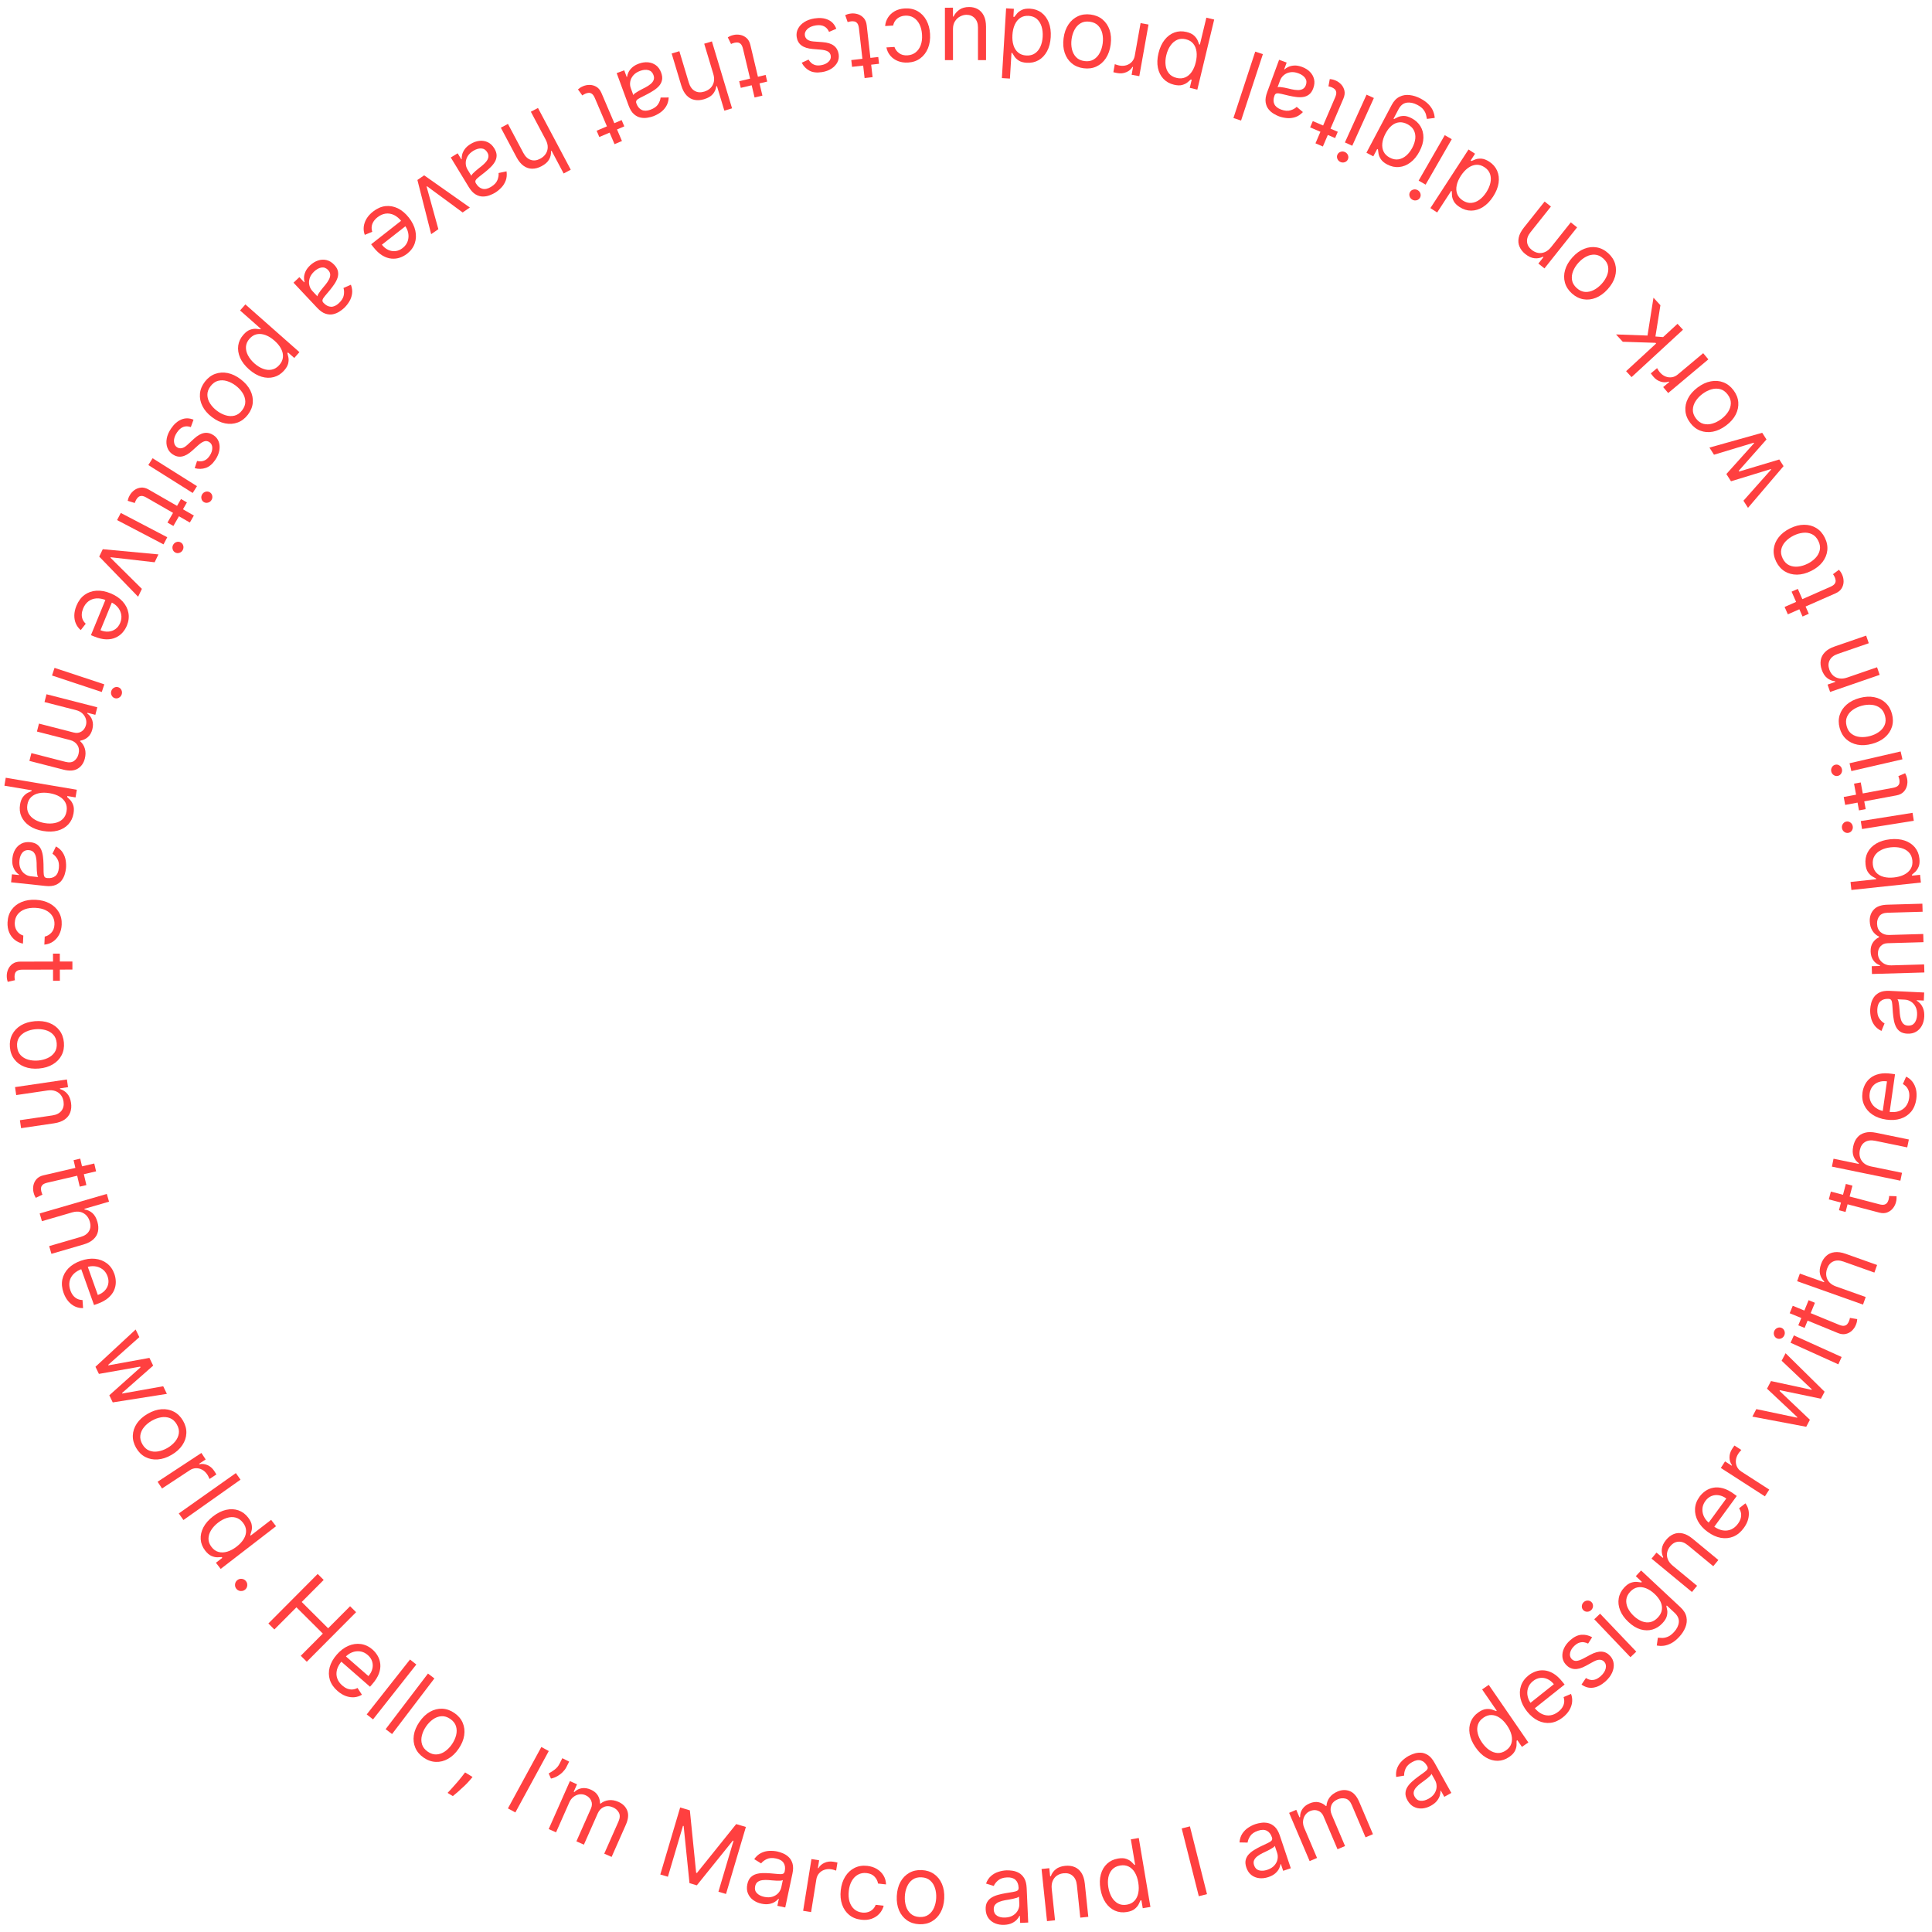 <svg width="201" height="201" viewBox="0 0 201 201" fill="none" xmlns="http://www.w3.org/2000/svg">
<path d="M27.92 168.904L33.051 163.75L33.675 164.371L31.39 166.666L34.138 169.402L36.423 167.107L37.047 167.728L31.916 172.883L31.292 172.261L33.587 169.956L30.839 167.22L28.544 169.525L27.92 168.904Z" fill="#FF4040"/>
<path d="M35.112 175.922C34.716 175.576 34.451 175.19 34.317 174.765C34.186 174.339 34.18 173.901 34.301 173.45C34.425 172.998 34.67 172.562 35.038 172.141C35.406 171.721 35.806 171.417 36.24 171.23C36.677 171.042 37.112 170.98 37.546 171.041C37.983 171.102 38.387 171.294 38.758 171.618C38.972 171.805 39.152 172.025 39.298 172.279C39.444 172.533 39.533 172.814 39.564 173.124C39.597 173.432 39.549 173.762 39.422 174.113C39.295 174.464 39.063 174.831 38.729 175.214L38.495 175.482L35.328 172.716L35.805 172.17L38.33 174.375C38.532 174.144 38.666 173.896 38.733 173.633C38.801 173.372 38.796 173.115 38.718 172.862C38.642 172.61 38.491 172.385 38.262 172.185C38.011 171.966 37.739 171.838 37.446 171.803C37.157 171.767 36.877 171.805 36.606 171.917C36.335 172.029 36.1 172.199 35.903 172.425L35.585 172.789C35.314 173.099 35.138 173.409 35.056 173.718C34.978 174.027 34.986 174.322 35.081 174.602C35.177 174.881 35.352 175.132 35.607 175.355C35.773 175.499 35.943 175.607 36.117 175.678C36.295 175.748 36.474 175.778 36.655 175.77C36.837 175.759 37.017 175.706 37.195 175.61L37.655 176.314C37.41 176.464 37.144 176.552 36.855 176.577C36.568 176.599 36.275 176.557 35.976 176.45C35.678 176.341 35.39 176.165 35.112 175.922Z" fill="#FF4040"/>
<path d="M43.313 173.172L38.809 178.881L38.151 178.362L42.656 172.652L43.313 173.172Z" fill="#FF4040"/>
<path d="M45.193 174.619L40.788 180.406L40.121 179.898L44.526 174.111L45.193 174.619Z" fill="#FF4040"/>
<path d="M44.079 182.861C43.673 182.582 43.383 182.241 43.21 181.837C43.038 181.435 42.986 181.001 43.053 180.536C43.122 180.072 43.316 179.608 43.635 179.143C43.957 178.675 44.322 178.324 44.732 178.092C45.144 177.861 45.568 177.753 46.005 177.769C46.444 177.786 46.867 177.935 47.273 178.214C47.679 178.492 47.967 178.833 48.139 179.235C48.312 179.639 48.364 180.074 48.294 180.54C48.226 181.007 48.031 181.475 47.709 181.943C47.389 182.407 47.025 182.754 46.614 182.983C46.206 183.214 45.782 183.321 45.343 183.303C44.906 183.287 44.485 183.14 44.079 182.861ZM44.505 182.241C44.813 182.452 45.121 182.548 45.429 182.526C45.737 182.505 46.027 182.399 46.299 182.207C46.572 182.015 46.812 181.769 47.018 181.468C47.224 181.168 47.369 180.855 47.452 180.53C47.535 180.205 47.531 179.894 47.442 179.597C47.353 179.3 47.155 179.046 46.846 178.834C46.538 178.622 46.23 178.528 45.921 178.551C45.612 178.574 45.32 178.683 45.046 178.876C44.772 179.07 44.532 179.317 44.325 179.618C44.119 179.918 43.975 180.23 43.894 180.553C43.812 180.877 43.817 181.186 43.907 181.48C43.998 181.775 44.197 182.029 44.505 182.241Z" fill="#FF4040"/>
<path d="M49.162 184.871L48.914 185.168C48.738 185.377 48.535 185.591 48.304 185.811C48.074 186.031 47.851 186.235 47.635 186.421C47.418 186.607 47.243 186.755 47.11 186.862L46.565 186.528C46.671 186.415 46.809 186.266 46.982 186.08C47.154 185.894 47.341 185.682 47.544 185.446C47.748 185.212 47.948 184.968 48.143 184.713L48.387 184.396L49.162 184.871Z" fill="#FF4040"/>
<path d="M57.093 182.174L53.617 188.562L52.843 188.141L56.319 181.753L57.093 182.174Z" fill="#FF4040"/>
<path d="M59.214 183.275L58.926 183.846C58.839 184.019 58.714 184.188 58.551 184.352C58.392 184.516 58.206 184.659 57.992 184.782C57.782 184.904 57.559 184.99 57.321 185.04L57.082 184.506C57.311 184.383 57.526 184.243 57.727 184.087C57.93 183.93 58.092 183.735 58.21 183.5L58.504 182.917L59.214 183.275Z" fill="#FF4040"/>
<path d="M57.084 190.292L59.291 185.304L60.032 185.632L59.687 186.411L59.752 186.44C59.974 186.22 60.233 186.087 60.53 186.042C60.828 185.996 61.139 186.044 61.463 186.188C61.792 186.333 62.033 186.529 62.186 186.775C62.342 187.02 62.422 187.303 62.428 187.624L62.48 187.647C62.721 187.446 63.004 187.326 63.326 187.288C63.65 187.247 63.99 187.306 64.347 187.464C64.793 187.661 65.096 187.962 65.256 188.367C65.417 188.77 65.368 189.264 65.108 189.851L63.631 193.189L62.864 192.85L64.342 189.512C64.505 189.144 64.52 188.836 64.389 188.589C64.258 188.342 64.055 188.158 63.783 188.037C63.432 187.882 63.113 187.868 62.827 187.995C62.541 188.12 62.327 188.343 62.184 188.666L60.747 191.913L59.968 191.568L61.48 188.152C61.605 187.868 61.614 187.599 61.507 187.345C61.4 187.088 61.202 186.895 60.912 186.767C60.713 186.679 60.503 186.649 60.283 186.679C60.065 186.709 59.861 186.795 59.672 186.937C59.486 187.077 59.338 187.269 59.23 187.514L57.851 190.631L57.084 190.292Z" fill="#FF4040"/>
<path d="M70.763 188.045L71.771 188.344L72.425 194.834L72.507 194.858L76.592 189.773L77.6 190.071L75.533 197.044L74.743 196.81L76.313 191.512L76.245 191.492L72.496 196.144L71.733 195.918L71.125 189.974L71.056 189.954L69.486 195.252L68.696 195.018L70.763 188.045Z" fill="#FF4040"/>
<path d="M79.222 198.054C78.884 197.982 78.591 197.853 78.343 197.667C78.095 197.478 77.916 197.245 77.805 196.968C77.695 196.688 77.677 196.374 77.751 196.027C77.817 195.721 77.929 195.486 78.09 195.322C78.252 195.155 78.445 195.039 78.669 194.973C78.894 194.907 79.133 194.873 79.388 194.872C79.645 194.869 79.901 194.877 80.156 194.897C80.489 194.925 80.758 194.949 80.964 194.971C81.173 194.992 81.329 194.985 81.433 194.951C81.539 194.918 81.606 194.836 81.635 194.704L81.641 194.676C81.713 194.333 81.676 194.047 81.529 193.817C81.384 193.588 81.123 193.433 80.746 193.353C80.355 193.27 80.029 193.29 79.771 193.414C79.512 193.538 79.317 193.688 79.185 193.863L78.466 193.42C78.674 193.125 78.913 192.912 79.183 192.781C79.456 192.647 79.738 192.574 80.028 192.561C80.322 192.546 80.603 192.567 80.872 192.625C81.043 192.661 81.236 192.724 81.449 192.813C81.665 192.9 81.864 193.028 82.046 193.198C82.23 193.368 82.365 193.593 82.45 193.875C82.535 194.157 82.533 194.51 82.442 194.934L81.694 198.449L80.875 198.275L81.028 197.552L80.987 197.543C80.906 197.647 80.787 197.751 80.63 197.856C80.472 197.96 80.275 198.036 80.04 198.082C79.805 198.129 79.533 198.12 79.222 198.054ZM79.504 197.344C79.828 197.413 80.115 197.407 80.365 197.327C80.616 197.248 80.82 197.119 80.977 196.942C81.135 196.765 81.238 196.566 81.286 196.343L81.445 195.593C81.402 195.627 81.317 195.649 81.192 195.659C81.069 195.667 80.929 195.667 80.77 195.66C80.615 195.651 80.463 195.641 80.316 195.629C80.171 195.615 80.054 195.604 79.963 195.597C79.744 195.58 79.535 195.582 79.337 195.605C79.141 195.627 78.974 195.687 78.834 195.785C78.697 195.882 78.607 196.034 78.562 196.243C78.502 196.528 78.561 196.765 78.741 196.956C78.923 197.145 79.178 197.274 79.504 197.344Z" fill="#FF4040"/>
<path d="M83.556 198.796L84.421 193.411L85.221 193.539L85.09 194.353L85.146 194.362C85.287 194.111 85.5 193.923 85.784 193.799C86.067 193.674 86.37 193.637 86.693 193.689C86.754 193.699 86.829 193.712 86.92 193.729C87.011 193.746 87.079 193.761 87.126 193.773L86.99 194.615C86.963 194.603 86.901 194.582 86.803 194.552C86.707 194.52 86.604 194.495 86.495 194.477C86.233 194.435 85.99 194.453 85.767 194.53C85.546 194.604 85.361 194.728 85.211 194.901C85.064 195.071 84.97 195.278 84.931 195.521L84.384 198.929L83.556 198.796Z" fill="#FF4040"/>
<path d="M89.618 199.726C89.11 199.67 88.686 199.502 88.345 199.221C88.004 198.941 87.758 198.579 87.607 198.136C87.455 197.693 87.409 197.201 87.469 196.66C87.53 196.109 87.684 195.634 87.933 195.235C88.184 194.834 88.505 194.535 88.896 194.337C89.29 194.138 89.731 194.065 90.221 194.119C90.602 194.161 90.938 194.269 91.228 194.444C91.519 194.619 91.748 194.844 91.915 195.12C92.082 195.395 92.171 195.705 92.181 196.049L91.347 195.958C91.311 195.703 91.194 195.469 90.996 195.254C90.801 195.038 90.52 194.909 90.153 194.869C89.828 194.833 89.534 194.886 89.27 195.029C89.01 195.169 88.794 195.385 88.624 195.676C88.457 195.965 88.35 196.314 88.305 196.723C88.259 197.142 88.285 197.514 88.382 197.839C88.483 198.165 88.644 198.427 88.868 198.625C89.094 198.824 89.371 198.941 89.701 198.977C89.917 199.001 90.118 198.985 90.302 198.929C90.487 198.873 90.649 198.782 90.787 198.654C90.924 198.526 91.03 198.366 91.104 198.174L91.937 198.266C91.854 198.581 91.706 198.856 91.492 199.092C91.281 199.326 91.015 199.502 90.695 199.619C90.377 199.734 90.018 199.77 89.618 199.726Z" fill="#FF4040"/>
<path d="M95.63 200.191C95.139 200.167 94.713 200.029 94.353 199.777C93.996 199.525 93.723 199.183 93.535 198.752C93.35 198.321 93.272 197.824 93.299 197.261C93.327 196.694 93.454 196.204 93.68 195.79C93.909 195.377 94.213 195.063 94.594 194.847C94.977 194.631 95.414 194.535 95.906 194.559C96.397 194.583 96.822 194.721 97.18 194.973C97.539 195.225 97.812 195.568 97.997 196.001C98.184 196.435 98.264 196.935 98.236 197.503C98.209 198.065 98.081 198.552 97.852 198.963C97.626 199.374 97.321 199.687 96.939 199.903C96.558 200.119 96.122 200.215 95.63 200.191ZM95.667 199.439C96.041 199.458 96.353 199.377 96.603 199.197C96.854 199.017 97.045 198.774 97.176 198.468C97.307 198.161 97.381 197.826 97.399 197.462C97.417 197.098 97.376 196.756 97.275 196.435C97.175 196.115 97.009 195.852 96.777 195.647C96.545 195.441 96.243 195.329 95.869 195.311C95.495 195.292 95.183 195.374 94.933 195.556C94.682 195.739 94.491 195.984 94.36 196.293C94.228 196.602 94.154 196.938 94.136 197.302C94.118 197.667 94.16 198.007 94.26 198.325C94.361 198.643 94.527 198.904 94.759 199.107C94.991 199.31 95.293 199.421 95.667 199.439Z" fill="#FF4040"/>
<path d="M104.481 200.255C104.135 200.27 103.819 200.219 103.532 200.102C103.244 199.982 103.012 199.802 102.836 199.561C102.659 199.317 102.563 199.018 102.547 198.664C102.533 198.351 102.583 198.096 102.697 197.896C102.812 197.694 102.969 197.533 103.17 197.413C103.371 197.293 103.594 197.2 103.84 197.134C104.088 197.066 104.338 197.01 104.59 196.966C104.919 196.908 105.186 196.864 105.391 196.834C105.598 196.801 105.747 196.755 105.84 196.697C105.934 196.638 105.978 196.541 105.972 196.406L105.971 196.378C105.955 196.028 105.847 195.76 105.647 195.575C105.449 195.389 105.158 195.305 104.772 195.322C104.372 195.34 104.063 195.442 103.844 195.627C103.625 195.812 103.473 196.006 103.39 196.209L102.583 195.96C102.71 195.623 102.887 195.357 103.116 195.162C103.346 194.964 103.601 194.822 103.879 194.737C104.159 194.648 104.437 194.598 104.711 194.586C104.886 194.578 105.088 194.59 105.317 194.623C105.548 194.653 105.773 194.727 105.991 194.845C106.212 194.963 106.4 195.148 106.553 195.399C106.706 195.651 106.793 195.993 106.812 196.426L106.972 200.016L106.135 200.053L106.102 199.315L106.06 199.317C106.008 199.438 105.919 199.569 105.793 199.709C105.666 199.85 105.495 199.973 105.28 200.077C105.064 200.182 104.798 200.241 104.481 200.255ZM104.575 199.497C104.906 199.482 105.182 199.405 105.403 199.265C105.627 199.124 105.792 198.949 105.899 198.738C106.008 198.527 106.057 198.308 106.047 198.081L106.013 197.314C105.979 197.359 105.903 197.401 105.784 197.442C105.667 197.48 105.531 197.516 105.376 197.549C105.224 197.579 105.074 197.607 104.929 197.633C104.785 197.656 104.669 197.675 104.579 197.691C104.363 197.729 104.162 197.785 103.975 197.857C103.791 197.927 103.644 198.027 103.534 198.157C103.426 198.285 103.377 198.456 103.386 198.669C103.399 198.96 103.516 199.175 103.738 199.314C103.962 199.451 104.241 199.512 104.575 199.497Z" fill="#FF4040"/>
<path d="M109.42 196.519L109.762 199.782L108.928 199.87L108.36 194.445L109.165 194.36L109.254 195.208L109.325 195.201C109.423 194.912 109.593 194.67 109.835 194.476C110.076 194.279 110.401 194.16 110.811 194.117C111.178 194.078 111.508 194.12 111.799 194.242C112.09 194.361 112.328 194.565 112.513 194.853C112.697 195.138 112.814 195.511 112.862 195.973L113.223 199.42L112.389 199.507L112.034 196.117C111.99 195.69 111.844 195.37 111.598 195.155C111.352 194.938 111.035 194.85 110.649 194.891C110.383 194.918 110.151 195.001 109.954 195.138C109.759 195.275 109.613 195.461 109.516 195.695C109.419 195.929 109.387 196.203 109.42 196.519Z" fill="#FF4040"/>
<path d="M117.241 198.92C116.793 198.996 116.378 198.949 115.997 198.781C115.615 198.61 115.292 198.333 115.028 197.95C114.764 197.565 114.584 197.088 114.487 196.518C114.392 195.953 114.406 195.447 114.53 194.998C114.653 194.55 114.869 194.184 115.176 193.899C115.483 193.614 115.863 193.434 116.316 193.357C116.666 193.298 116.953 193.31 117.176 193.392C117.4 193.472 117.579 193.576 117.711 193.705C117.845 193.831 117.951 193.936 118.027 194.019L118.097 194.007L117.65 191.36L118.476 191.22L119.687 198.392L118.889 198.526L118.749 197.7L118.651 197.717C118.607 197.825 118.542 197.963 118.455 198.132C118.368 198.298 118.23 198.456 118.042 198.608C117.854 198.758 117.587 198.862 117.241 198.92ZM117.228 198.159C117.559 198.103 117.825 197.969 118.024 197.758C118.224 197.544 118.357 197.273 118.424 196.945C118.49 196.614 118.489 196.246 118.421 195.84C118.353 195.438 118.235 195.097 118.068 194.815C117.9 194.531 117.687 194.325 117.43 194.195C117.173 194.064 116.876 194.026 116.54 194.083C116.189 194.142 115.913 194.281 115.71 194.5C115.509 194.717 115.375 194.988 115.31 195.313C115.247 195.636 115.248 195.987 115.311 196.365C115.376 196.748 115.493 197.085 115.663 197.379C115.834 197.669 116.051 197.887 116.313 198.032C116.577 198.175 116.882 198.217 117.228 198.159Z" fill="#FF4040"/>
<path d="M123.795 190.01L125.574 197.062L124.72 197.277L122.941 190.226L123.795 190.01Z" fill="#FF4040"/>
<path d="M131.963 195.286C131.635 195.396 131.317 195.434 131.009 195.4C130.699 195.364 130.427 195.255 130.19 195.072C129.953 194.887 129.778 194.626 129.665 194.289C129.566 193.993 129.543 193.733 129.598 193.51C129.652 193.285 129.759 193.086 129.919 192.915C130.079 192.744 130.268 192.593 130.486 192.463C130.706 192.329 130.931 192.206 131.16 192.094C131.461 191.948 131.706 191.832 131.894 191.746C132.084 191.658 132.215 191.572 132.288 191.491C132.362 191.408 132.378 191.303 132.335 191.175L132.326 191.148C132.215 190.816 132.037 190.588 131.793 190.465C131.552 190.342 131.249 190.341 130.883 190.464C130.503 190.591 130.234 190.774 130.074 191.013C129.915 191.251 129.823 191.479 129.799 191.697L128.954 191.681C128.983 191.322 129.081 191.017 129.246 190.766C129.413 190.513 129.619 190.307 129.862 190.147C130.108 189.985 130.36 189.86 130.621 189.773C130.787 189.717 130.984 189.673 131.213 189.641C131.444 189.606 131.68 189.615 131.923 189.669C132.168 189.721 132.399 189.847 132.616 190.047C132.832 190.246 133.01 190.551 133.148 190.962L134.292 194.369L133.498 194.635L133.262 193.935L133.222 193.949C133.206 194.079 133.156 194.229 133.074 194.399C132.991 194.57 132.86 194.735 132.682 194.894C132.503 195.054 132.264 195.185 131.963 195.286ZM131.844 194.531C132.159 194.426 132.403 194.275 132.577 194.079C132.753 193.883 132.863 193.669 132.908 193.436C132.954 193.203 132.941 192.979 132.869 192.764L132.625 192.037C132.605 192.088 132.543 192.15 132.44 192.222C132.338 192.291 132.217 192.363 132.078 192.438C131.939 192.509 131.804 192.577 131.67 192.642C131.539 192.704 131.432 192.754 131.351 192.794C131.153 192.89 130.975 192.999 130.816 193.12C130.658 193.238 130.544 193.375 130.474 193.531C130.406 193.683 130.405 193.861 130.473 194.063C130.566 194.339 130.738 194.513 130.99 194.586C131.243 194.656 131.528 194.638 131.844 194.531Z" fill="#FF4040"/>
<path d="M136.25 193.624L134.116 188.605L134.861 188.288L135.194 189.072L135.26 189.045C135.25 188.732 135.331 188.452 135.501 188.205C135.67 187.956 135.918 187.761 136.245 187.622C136.576 187.482 136.883 187.44 137.167 187.496C137.453 187.55 137.714 187.684 137.952 187.899L138.005 187.877C138.023 187.563 138.128 187.275 138.32 187.014C138.512 186.75 138.787 186.541 139.147 186.388C139.595 186.197 140.022 186.182 140.427 186.342C140.831 186.499 141.159 186.873 141.41 187.463L142.838 190.823L142.067 191.151L140.638 187.791C140.481 187.421 140.267 187.199 139.997 187.127C139.727 187.054 139.454 187.076 139.18 187.192C138.827 187.342 138.599 187.565 138.496 187.861C138.392 188.155 138.409 188.464 138.547 188.789L139.936 192.057L139.152 192.39L137.69 188.953C137.569 188.667 137.378 188.477 137.119 188.381C136.859 188.283 136.583 188.297 136.291 188.421C136.09 188.506 135.926 188.639 135.797 188.82C135.67 189 135.594 189.207 135.568 189.442C135.543 189.674 135.583 189.913 135.687 190.159L137.021 193.296L136.25 193.624Z" fill="#FF4040"/>
<path d="M148.871 187.86C148.569 188.028 148.264 188.124 147.954 188.147C147.644 188.169 147.355 188.111 147.09 187.974C146.823 187.836 146.603 187.612 146.43 187.301C146.278 187.028 146.208 186.777 146.221 186.548C146.233 186.316 146.302 186.102 146.428 185.904C146.554 185.707 146.712 185.524 146.903 185.355C147.094 185.183 147.292 185.021 147.498 184.869C147.766 184.67 147.986 184.512 148.155 184.393C148.326 184.271 148.439 184.163 148.495 184.069C148.553 183.974 148.55 183.868 148.484 183.75L148.47 183.725C148.3 183.419 148.083 183.228 147.821 183.152C147.562 183.075 147.263 183.13 146.926 183.318C146.576 183.512 146.345 183.742 146.232 184.005C146.119 184.269 146.07 184.51 146.086 184.729L145.253 184.868C145.216 184.509 145.256 184.191 145.372 183.915C145.49 183.635 145.654 183.395 145.865 183.193C146.076 182.989 146.302 182.82 146.542 182.686C146.695 182.601 146.881 182.522 147.1 182.448C147.32 182.372 147.555 182.337 147.803 182.345C148.053 182.352 148.303 182.434 148.553 182.59C148.803 182.746 149.033 183.014 149.244 183.392L150.993 186.531L150.261 186.939L149.901 186.294L149.864 186.315C149.872 186.446 149.851 186.603 149.801 186.785C149.751 186.967 149.653 187.153 149.506 187.343C149.36 187.533 149.149 187.705 148.871 187.86ZM148.617 187.14C148.906 186.979 149.119 186.786 149.254 186.561C149.391 186.336 149.46 186.105 149.461 185.869C149.464 185.631 149.411 185.413 149.3 185.214L148.927 184.544C148.916 184.599 148.867 184.671 148.779 184.761C148.692 184.847 148.586 184.94 148.462 185.039C148.339 185.134 148.218 185.226 148.099 185.314C147.981 185.399 147.886 185.468 147.813 185.523C147.637 185.653 147.481 185.793 147.347 185.941C147.213 186.086 147.127 186.241 147.086 186.407C147.047 186.57 147.079 186.745 147.183 186.931C147.325 187.185 147.526 187.325 147.787 187.35C148.048 187.373 148.325 187.302 148.617 187.14Z" fill="#FF4040"/>
<path d="M157.01 182.791C156.635 183.049 156.24 183.182 155.823 183.189C155.405 183.195 154.995 183.081 154.594 182.845C154.192 182.607 153.828 182.25 153.501 181.774C153.176 181.302 152.975 180.836 152.898 180.378C152.822 179.919 152.862 179.496 153.021 179.108C153.18 178.721 153.448 178.397 153.827 178.136C154.119 177.935 154.384 177.825 154.621 177.806C154.858 177.783 155.064 177.803 155.238 177.864C155.413 177.922 155.553 177.972 155.657 178.016L155.716 177.975L154.195 175.763L154.885 175.288L159.006 181.281L158.338 181.74L157.864 181.049L157.782 181.106C157.787 181.223 157.786 181.376 157.778 181.565C157.769 181.752 157.711 181.954 157.605 182.171C157.497 182.386 157.299 182.593 157.01 182.791ZM156.677 182.107C156.954 181.916 157.139 181.683 157.23 181.407C157.321 181.129 157.328 180.828 157.25 180.502C157.171 180.174 157.015 179.84 156.782 179.501C156.551 179.165 156.3 178.905 156.03 178.72C155.758 178.534 155.478 178.436 155.19 178.427C154.901 178.416 154.616 178.507 154.335 178.7C154.043 178.902 153.85 179.144 153.759 179.429C153.667 179.71 153.661 180.012 153.739 180.334C153.818 180.654 153.966 180.971 154.183 181.287C154.403 181.607 154.652 181.864 154.929 182.059C155.207 182.25 155.495 182.356 155.794 182.377C156.094 182.395 156.388 182.305 156.677 182.107Z" fill="#FF4040"/>
<path d="M162.604 178.663C162.192 178.99 161.766 179.182 161.323 179.238C160.881 179.291 160.448 179.217 160.026 179.018C159.604 178.815 159.219 178.495 158.871 178.058C158.523 177.621 158.296 177.173 158.19 176.713C158.084 176.249 158.1 175.809 158.238 175.394C158.376 174.975 158.638 174.612 159.023 174.305C159.245 174.128 159.494 173.99 159.77 173.892C160.046 173.793 160.339 173.757 160.649 173.782C160.958 173.805 161.274 173.91 161.596 174.099C161.919 174.287 162.239 174.58 162.556 174.978L162.777 175.256L159.488 177.875L159.037 177.309L161.659 175.22C161.467 174.979 161.248 174.803 161.001 174.691C160.756 174.577 160.502 174.536 160.239 174.567C159.978 174.596 159.729 174.705 159.492 174.894C159.231 175.102 159.057 175.347 158.969 175.628C158.882 175.906 158.87 176.189 158.932 176.476C158.994 176.762 159.118 177.023 159.305 177.258L159.606 177.636C159.863 177.958 160.136 178.187 160.426 178.323C160.716 178.455 161.007 178.5 161.3 178.457C161.592 178.413 161.87 178.285 162.134 178.074C162.307 177.937 162.443 177.789 162.544 177.63C162.644 177.468 162.707 177.297 162.73 177.118C162.753 176.937 162.732 176.75 162.67 176.558L163.445 176.231C163.549 176.499 163.588 176.777 163.56 177.065C163.531 177.352 163.437 177.633 163.278 177.908C163.117 178.181 162.892 178.433 162.604 178.663Z" fill="#FF4040"/>
<path d="M165.641 170.335L165.222 170.996C165.103 170.934 164.97 170.89 164.822 170.863C164.675 170.833 164.517 170.842 164.348 170.888C164.18 170.934 164.005 171.038 163.823 171.201C163.575 171.424 163.419 171.667 163.356 171.93C163.293 172.19 163.34 172.407 163.496 172.582C163.636 172.737 163.802 172.809 163.995 172.797C164.189 172.786 164.432 172.703 164.725 172.548L165.461 172.156C165.903 171.918 166.295 171.81 166.635 171.832C166.975 171.852 167.272 172.004 167.526 172.288C167.735 172.521 167.854 172.789 167.885 173.092C167.917 173.394 167.861 173.705 167.718 174.024C167.575 174.343 167.346 174.644 167.03 174.927C166.616 175.298 166.192 175.516 165.76 175.579C165.327 175.643 164.92 175.534 164.538 175.254L164.997 174.575C165.25 174.743 165.503 174.811 165.758 174.779C166.015 174.747 166.271 174.615 166.526 174.386C166.817 174.126 166.993 173.857 167.053 173.58C167.114 173.3 167.066 173.073 166.909 172.898C166.783 172.757 166.628 172.683 166.444 172.677C166.258 172.668 166.042 172.732 165.794 172.868L164.975 173.316C164.524 173.561 164.129 173.67 163.788 173.641C163.448 173.609 163.152 173.453 162.901 173.173C162.695 172.944 162.578 172.683 162.549 172.392C162.521 172.098 162.574 171.801 162.708 171.5C162.843 171.197 163.054 170.918 163.339 170.662C163.741 170.301 164.136 170.107 164.523 170.077C164.912 170.047 165.285 170.132 165.641 170.335Z" fill="#FF4040"/>
<path d="M169.626 172.41L165.862 168.462L166.469 167.884L170.233 171.832L169.626 172.41ZM165.543 167.51C165.425 167.623 165.285 167.68 165.122 167.681C164.962 167.681 164.827 167.624 164.72 167.511C164.612 167.398 164.561 167.261 164.569 167.1C164.578 166.938 164.641 166.801 164.759 166.688C164.878 166.575 165.017 166.519 165.178 166.52C165.34 166.518 165.475 166.574 165.583 166.687C165.691 166.801 165.74 166.938 165.732 167.1C165.724 167.261 165.662 167.398 165.543 167.51Z" fill="#FF4040"/>
<path d="M174.688 170.309C174.412 170.605 174.136 170.824 173.861 170.965C173.588 171.108 173.324 171.194 173.068 171.221C172.816 171.248 172.582 171.238 172.366 171.192L172.48 170.384C172.604 170.396 172.753 170.404 172.925 170.406C173.1 170.411 173.29 170.371 173.497 170.289C173.707 170.207 173.924 170.045 174.149 169.805C174.449 169.483 174.619 169.145 174.659 168.79C174.699 168.435 174.553 168.103 174.221 167.792L173.412 167.036L173.363 167.088C173.394 167.201 173.424 167.349 173.454 167.532C173.483 167.712 173.467 167.917 173.407 168.149C173.346 168.377 173.194 168.621 172.951 168.88C172.651 169.202 172.305 169.42 171.913 169.534C171.524 169.646 171.114 169.64 170.684 169.518C170.256 169.393 169.835 169.137 169.42 168.749C169.011 168.367 168.723 167.963 168.554 167.537C168.384 167.109 168.336 166.689 168.409 166.278C168.48 165.865 168.673 165.491 168.986 165.156C169.229 164.896 169.464 164.731 169.693 164.659C169.922 164.585 170.129 164.557 170.313 164.578C170.498 164.595 170.646 164.614 170.758 164.633L170.816 164.571L170.183 163.979L170.735 163.388L174.835 167.219C175.177 167.539 175.383 167.877 175.452 168.233C175.524 168.589 175.489 168.945 175.345 169.299C175.205 169.654 174.986 169.991 174.688 170.309ZM172.479 168.283C172.709 168.038 172.846 167.778 172.892 167.503C172.938 167.229 172.897 166.949 172.768 166.663C172.64 166.378 172.428 166.098 172.134 165.823C171.847 165.554 171.553 165.361 171.253 165.242C170.953 165.123 170.661 165.09 170.378 165.144C170.095 165.197 169.837 165.348 169.604 165.597C169.362 165.856 169.225 166.134 169.195 166.43C169.167 166.724 169.223 167.018 169.363 167.311C169.506 167.603 169.712 167.875 169.981 168.127C170.258 168.385 170.543 168.571 170.837 168.683C171.13 168.792 171.418 168.818 171.699 168.76C171.98 168.698 172.24 168.539 172.479 168.283Z" fill="#FF4040"/>
<path d="M174.029 162.891L176.559 164.981L176.026 165.627L171.82 162.154L172.336 161.529L172.993 162.072L173.038 162.017C172.906 161.742 172.858 161.451 172.894 161.143C172.929 160.834 173.077 160.52 173.339 160.203C173.574 159.918 173.839 159.717 174.132 159.6C174.423 159.481 174.736 159.46 175.069 159.536C175.401 159.61 175.745 159.795 176.103 160.091L178.775 162.298L178.242 162.944L175.613 160.773C175.283 160.5 174.955 160.373 174.629 160.393C174.301 160.41 174.013 160.569 173.766 160.868C173.596 161.075 173.488 161.296 173.443 161.532C173.4 161.767 173.426 162.001 173.52 162.236C173.615 162.471 173.785 162.689 174.029 162.891Z" fill="#FF4040"/>
<path d="M181.419 158.97C181.109 159.395 180.748 159.692 180.336 159.863C179.923 160.031 179.487 160.074 179.027 159.993C178.567 159.909 178.111 159.702 177.66 159.372C177.209 159.043 176.871 158.67 176.647 158.254C176.423 157.835 176.322 157.407 176.346 156.969C176.369 156.529 176.525 156.11 176.816 155.712C176.984 155.483 177.187 155.284 177.427 155.116C177.667 154.949 177.94 154.836 178.246 154.778C178.55 154.719 178.883 154.737 179.243 154.834C179.604 154.93 179.99 155.129 180.401 155.429L180.688 155.638L178.207 159.033L177.622 158.606L179.6 155.899C179.351 155.718 179.093 155.605 178.826 155.562C178.559 155.517 178.304 155.544 178.058 155.643C177.814 155.741 177.603 155.912 177.424 156.156C177.227 156.426 177.123 156.708 177.113 157.003C177.103 157.294 177.165 157.57 177.3 157.83C177.436 158.09 177.625 158.309 177.868 158.486L178.258 158.771C178.59 159.014 178.914 159.163 179.229 159.217C179.544 159.268 179.837 159.234 180.108 159.116C180.377 158.996 180.612 158.8 180.812 158.526C180.941 158.349 181.034 158.17 181.089 157.99C181.144 157.807 181.159 157.626 181.134 157.447C181.108 157.266 181.039 157.092 180.928 156.922L181.589 156.403C181.761 156.634 181.871 156.892 181.921 157.177C181.968 157.461 181.951 157.757 181.87 158.064C181.788 158.37 181.637 158.672 181.419 158.97Z" fill="#FF4040"/>
<path d="M183.615 155.676L179.031 152.721L179.469 152.04L180.162 152.486L180.193 152.439C180.02 152.209 179.933 151.939 179.933 151.629C179.933 151.319 180.021 151.027 180.198 150.752C180.232 150.701 180.274 150.636 180.326 150.56C180.378 150.484 180.419 150.427 180.449 150.39L181.165 150.852C181.144 150.872 181.1 150.921 181.032 150.999C180.965 151.073 180.901 151.157 180.84 151.251C180.697 151.474 180.615 151.703 180.596 151.938C180.576 152.17 180.614 152.39 180.712 152.596C180.809 152.8 180.961 152.968 181.168 153.101L184.069 154.972L183.615 155.676Z" fill="#FF4040"/>
<path d="M187.915 148.439L182.312 147.38L182.721 146.6L186.967 147.493L186.994 147.443L183.835 144.473L184.25 143.681L188.471 144.592L188.497 144.542L185.357 141.567L185.766 140.786L189.827 144.79L189.444 145.519L185.179 144.632L185.139 144.708L188.298 147.709L187.915 148.439Z" fill="#FF4040"/>
<path d="M191.255 141.941L186.284 139.694L186.63 138.931L191.6 141.178L191.255 141.941ZM185.632 138.932C185.564 139.081 185.456 139.186 185.305 139.248C185.156 139.308 185.01 139.306 184.868 139.241C184.726 139.177 184.628 139.069 184.574 138.917C184.521 138.764 184.529 138.612 184.596 138.464C184.663 138.315 184.772 138.21 184.921 138.15C185.071 138.088 185.217 138.09 185.36 138.154C185.502 138.218 185.599 138.327 185.652 138.481C185.706 138.633 185.699 138.783 185.632 138.932Z" fill="#FF4040"/>
<path d="M188.163 135.269L188.82 135.538L187.747 138.153L187.09 137.884L188.163 135.269ZM186.194 136.625L186.512 135.85L191.321 137.824C191.54 137.914 191.718 137.95 191.853 137.931C191.988 137.91 192.094 137.856 192.173 137.771C192.25 137.682 192.312 137.581 192.359 137.467C192.394 137.382 192.418 137.31 192.432 137.251C192.443 137.192 192.453 137.145 192.46 137.109L193.221 137.238C193.219 137.298 193.208 137.38 193.19 137.482C193.173 137.585 193.135 137.709 193.075 137.853C192.985 138.072 192.85 138.268 192.67 138.439C192.49 138.609 192.276 138.723 192.026 138.782C191.778 138.838 191.507 138.806 191.213 138.686L186.194 136.625Z" fill="#FF4040"/>
<path d="M191.012 133.839L194.103 134.938L193.823 135.727L186.97 133.291L187.251 132.501L189.767 133.396L189.791 133.329C189.568 133.114 189.422 132.859 189.351 132.562C189.279 132.263 189.315 131.911 189.459 131.508C189.583 131.157 189.762 130.876 189.997 130.662C190.228 130.448 190.514 130.32 190.853 130.277C191.191 130.232 191.581 130.287 192.023 130.444L195.288 131.605L195.007 132.395L191.795 131.253C191.387 131.108 191.034 131.101 190.735 131.234C190.436 131.364 190.219 131.615 190.087 131.987C189.995 132.246 189.967 132.497 190.004 132.741C190.041 132.983 190.143 133.201 190.311 133.393C190.479 133.584 190.713 133.732 191.012 133.839Z" fill="#FF4040"/>
<path d="M192.037 123.174L192.724 123.354L192.007 126.089L191.32 125.908L192.037 123.174ZM190.265 124.78L190.477 123.97L195.506 125.287C195.735 125.348 195.916 125.359 196.048 125.323C196.178 125.284 196.276 125.216 196.343 125.121C196.408 125.023 196.456 124.915 196.487 124.796C196.51 124.706 196.525 124.632 196.531 124.572C196.534 124.512 196.537 124.464 196.539 124.428L197.311 124.453C197.317 124.514 197.318 124.596 197.312 124.7C197.31 124.804 197.288 124.932 197.249 125.083C197.189 125.312 197.081 125.524 196.925 125.718C196.769 125.91 196.572 126.051 196.332 126.143C196.094 126.232 195.821 126.236 195.514 126.156L190.265 124.78Z" fill="#FF4040"/>
<path d="M194.665 121.355L197.88 122.015L197.711 122.836L190.587 121.372L190.756 120.551L193.371 121.089L193.386 121.019C193.136 120.837 192.955 120.604 192.844 120.321C192.731 120.034 192.718 119.681 192.804 119.261C192.879 118.897 193.018 118.593 193.22 118.35C193.42 118.105 193.685 117.939 194.015 117.849C194.344 117.757 194.737 117.759 195.197 117.853L198.591 118.551L198.423 119.371L195.083 118.685C194.659 118.598 194.308 118.641 194.031 118.813C193.752 118.983 193.573 119.262 193.493 119.649C193.438 119.918 193.445 120.171 193.515 120.408C193.585 120.642 193.717 120.843 193.91 121.011C194.103 121.176 194.355 121.291 194.665 121.355Z" fill="#FF4040"/>
<path d="M199.365 114.358C199.291 114.879 199.112 115.311 198.829 115.656C198.543 115.997 198.178 116.241 197.734 116.385C197.288 116.527 196.789 116.559 196.236 116.48C195.683 116.401 195.21 116.231 194.816 115.969C194.421 115.704 194.131 115.374 193.947 114.977C193.76 114.577 193.701 114.133 193.771 113.646C193.811 113.365 193.897 113.094 194.03 112.833C194.163 112.572 194.351 112.344 194.594 112.149C194.835 111.954 195.137 111.814 195.5 111.73C195.864 111.645 196.298 111.639 196.802 111.711L197.153 111.761L196.559 115.924L195.842 115.821L196.316 112.503C196.011 112.459 195.73 112.481 195.474 112.569C195.218 112.654 195.005 112.798 194.835 113.001C194.665 113.202 194.559 113.452 194.516 113.752C194.469 114.083 194.51 114.38 194.64 114.645C194.767 114.907 194.952 115.121 195.194 115.287C195.435 115.453 195.705 115.558 196.003 115.6L196.481 115.668C196.889 115.727 197.244 115.706 197.548 115.605C197.85 115.503 198.092 115.335 198.276 115.103C198.457 114.871 198.572 114.587 198.62 114.252C198.651 114.034 198.649 113.833 198.613 113.648C198.575 113.461 198.503 113.294 198.397 113.148C198.289 113.001 198.146 112.879 197.969 112.782L198.308 112.012C198.568 112.135 198.787 112.311 198.965 112.54C199.14 112.768 199.264 113.037 199.337 113.346C199.408 113.655 199.417 113.993 199.365 114.358Z" fill="#FF4040"/>
<path d="M200.194 105.762C200.177 106.107 200.097 106.417 199.954 106.692C199.808 106.967 199.607 107.182 199.351 107.335C199.092 107.489 198.785 107.557 198.431 107.54C198.119 107.525 197.868 107.451 197.68 107.319C197.49 107.187 197.344 107.015 197.243 106.804C197.142 106.593 197.07 106.362 197.027 106.111C196.983 105.858 196.95 105.604 196.929 105.349C196.902 105.016 196.883 104.746 196.872 104.539C196.858 104.33 196.826 104.177 196.776 104.08C196.727 103.98 196.634 103.927 196.5 103.921L196.471 103.919C196.121 103.902 195.845 103.985 195.642 104.167C195.439 104.347 195.328 104.63 195.309 105.015C195.29 105.415 195.363 105.732 195.527 105.968C195.691 106.203 195.87 106.372 196.064 106.474L195.742 107.255C195.418 107.097 195.169 106.895 194.996 106.65C194.821 106.402 194.703 106.136 194.644 105.851C194.582 105.563 194.557 105.283 194.57 105.008C194.579 104.833 194.61 104.633 194.663 104.408C194.714 104.181 194.809 103.964 194.947 103.757C195.085 103.548 195.286 103.379 195.551 103.249C195.815 103.12 196.164 103.065 196.597 103.086L200.186 103.258L200.146 104.096L199.408 104.06L199.406 104.103C199.522 104.165 199.644 104.266 199.772 104.405C199.901 104.544 200.007 104.725 200.091 104.95C200.175 105.174 200.209 105.445 200.194 105.762ZM199.448 105.598C199.464 105.267 199.412 104.985 199.293 104.751C199.174 104.516 199.015 104.335 198.814 104.209C198.614 104.081 198.401 104.012 198.174 104.001L197.408 103.964C197.449 104.002 197.484 104.082 197.514 104.204C197.541 104.324 197.564 104.462 197.582 104.62C197.599 104.774 197.613 104.926 197.625 105.073C197.634 105.218 197.643 105.336 197.65 105.426C197.668 105.645 197.705 105.851 197.759 106.043C197.812 106.233 197.898 106.389 198.018 106.511C198.135 106.63 198.301 106.695 198.513 106.705C198.804 106.719 199.029 106.622 199.189 106.414C199.346 106.203 199.432 105.931 199.448 105.598Z" fill="#FF4040"/>
<path d="M200.206 101.173L194.753 101.331L194.73 100.521L195.582 100.497L195.58 100.426C195.286 100.32 195.054 100.144 194.886 99.895C194.715 99.647 194.625 99.345 194.615 98.99C194.604 98.63 194.677 98.328 194.834 98.085C194.987 97.839 195.208 97.644 195.495 97.501L195.494 97.444C195.208 97.312 194.978 97.109 194.804 96.835C194.628 96.561 194.535 96.228 194.523 95.838C194.509 95.35 194.65 94.947 194.947 94.628C195.241 94.309 195.708 94.141 196.349 94.122L199.998 94.017L200.023 94.854L196.374 94.96C195.971 94.972 195.687 95.09 195.521 95.315C195.354 95.54 195.275 95.802 195.284 96.1C195.295 96.483 195.42 96.777 195.658 96.981C195.893 97.185 196.188 97.282 196.54 97.272L200.09 97.169L200.114 98.021L196.38 98.129C196.07 98.138 195.823 98.246 195.64 98.452C195.454 98.659 195.366 98.921 195.375 99.238C195.381 99.456 195.445 99.657 195.567 99.843C195.688 100.027 195.853 100.174 196.062 100.284C196.269 100.391 196.506 100.441 196.774 100.434L200.181 100.335L200.206 101.173Z" fill="#FF4040"/>
<path d="M199.844 91.817L192.613 92.591L192.524 91.758L195.193 91.472L195.186 91.402C195.085 91.351 194.956 91.279 194.798 91.186C194.638 91.091 194.49 90.948 194.352 90.755C194.212 90.561 194.124 90.287 194.086 89.934C194.037 89.477 194.108 89.062 194.299 88.689C194.49 88.317 194.785 88.01 195.183 87.77C195.581 87.53 196.065 87.379 196.634 87.318C197.209 87.257 197.717 87.301 198.159 87.451C198.599 87.602 198.953 87.838 199.221 88.159C199.486 88.481 199.643 88.868 199.691 89.32C199.729 89.668 199.701 89.953 199.608 90.175C199.513 90.397 199.397 90.572 199.261 90.701C199.122 90.83 199.007 90.931 198.914 91.003L198.925 91.102L199.758 91.012L199.844 91.817ZM197.045 91.288C197.455 91.245 197.81 91.146 198.11 90.992C198.408 90.839 198.633 90.638 198.784 90.388C198.934 90.139 198.991 89.847 198.955 89.513C198.918 89.164 198.795 88.883 198.586 88.67C198.375 88.454 198.107 88.305 197.781 88.22C197.453 88.134 197.095 88.112 196.709 88.153C196.328 88.194 195.991 88.289 195.697 88.44C195.401 88.588 195.176 88.79 195.023 89.044C194.866 89.297 194.807 89.599 194.845 89.953C194.881 90.291 194.998 90.567 195.194 90.779C195.388 90.992 195.645 91.141 195.963 91.226C196.28 91.311 196.64 91.332 197.045 91.288Z" fill="#FF4040"/>
<path d="M199.108 85.392L193.721 86.25L193.589 85.422L198.976 84.564L199.108 85.392ZM192.756 85.972C192.782 86.133 192.749 86.281 192.658 86.416C192.566 86.548 192.443 86.626 192.289 86.65C192.135 86.675 191.993 86.639 191.865 86.542C191.737 86.442 191.66 86.312 191.634 86.151C191.608 85.989 191.641 85.843 191.733 85.711C191.824 85.576 191.947 85.497 192.101 85.472C192.256 85.448 192.397 85.485 192.525 85.584C192.654 85.681 192.73 85.811 192.756 85.972Z" fill="#FF4040"/>
<path d="M192.888 81.532L193.586 81.403L194.102 84.182L193.404 84.311L192.888 81.532ZM191.968 83.74L191.815 82.916L196.927 81.967C197.16 81.924 197.328 81.858 197.432 81.769C197.533 81.678 197.593 81.575 197.613 81.461C197.63 81.344 197.627 81.226 197.605 81.105C197.588 81.014 197.57 80.94 197.549 80.884C197.527 80.828 197.509 80.783 197.496 80.749L198.205 80.444C198.236 80.496 198.271 80.57 198.311 80.667C198.353 80.762 198.388 80.887 198.417 81.041C198.46 81.273 198.452 81.511 198.393 81.753C198.334 81.993 198.216 82.205 198.038 82.389C197.86 82.572 197.615 82.692 197.303 82.75L191.968 83.74Z" fill="#FF4040"/>
<path d="M197.924 78.996L192.609 80.223L192.421 79.406L197.736 78.18L197.924 78.996ZM191.628 80.012C191.664 80.171 191.642 80.321 191.56 80.461C191.478 80.6 191.36 80.686 191.208 80.721C191.056 80.756 190.913 80.73 190.778 80.642C190.643 80.552 190.557 80.427 190.52 80.268C190.484 80.109 190.506 79.96 190.589 79.822C190.671 79.681 190.788 79.594 190.94 79.559C191.092 79.523 191.236 79.551 191.371 79.641C191.505 79.729 191.591 79.853 191.628 80.012Z" fill="#FF4040"/>
<path d="M196.837 74.271C196.965 74.747 196.964 75.194 196.834 75.614C196.703 76.031 196.461 76.395 196.108 76.706C195.755 77.014 195.306 77.241 194.761 77.387C194.213 77.534 193.707 77.564 193.244 77.475C192.781 77.383 192.388 77.19 192.066 76.894C191.743 76.596 191.518 76.209 191.391 75.733C191.263 75.257 191.264 74.811 191.395 74.393C191.525 73.974 191.768 73.609 192.124 73.301C192.479 72.99 192.931 72.76 193.48 72.613C194.024 72.467 194.527 72.44 194.988 72.532C195.448 72.622 195.84 72.816 196.162 73.114C196.484 73.41 196.709 73.795 196.837 74.271ZM196.11 74.466C196.013 74.105 195.841 73.832 195.593 73.649C195.345 73.466 195.055 73.358 194.723 73.327C194.391 73.296 194.049 73.328 193.697 73.422C193.345 73.517 193.032 73.661 192.758 73.855C192.484 74.048 192.284 74.287 192.16 74.571C192.035 74.854 192.021 75.177 192.118 75.538C192.215 75.899 192.388 76.171 192.638 76.354C192.888 76.537 193.181 76.644 193.515 76.674C193.849 76.704 194.192 76.672 194.544 76.578C194.896 76.483 195.208 76.34 195.48 76.147C195.752 75.953 195.949 75.715 196.071 75.433C196.194 75.15 196.207 74.828 196.11 74.466Z" fill="#FF4040"/>
<path d="M192.181 70.488L195.283 69.419L195.556 70.211L190.399 71.988L190.135 71.222L190.941 70.945L190.918 70.878C190.614 70.847 190.341 70.736 190.097 70.545C189.851 70.354 189.661 70.064 189.527 69.674C189.406 69.325 189.373 68.995 189.426 68.684C189.477 68.373 189.621 68.096 189.86 67.851C190.096 67.606 190.434 67.409 190.872 67.258L194.149 66.128L194.422 66.921L191.199 68.031C190.794 68.171 190.515 68.385 190.361 68.673C190.205 68.962 190.191 69.29 190.317 69.657C190.404 69.91 190.537 70.118 190.715 70.279C190.893 70.438 191.107 70.538 191.356 70.58C191.606 70.622 191.881 70.591 192.181 70.488Z" fill="#FF4040"/>
<path d="M186.392 61.554L187.042 61.268L188.181 63.855L187.531 64.141L186.392 61.554ZM186.003 63.914L185.665 63.147L190.423 61.052C190.64 60.956 190.789 60.853 190.87 60.743C190.947 60.631 190.982 60.517 190.975 60.401C190.965 60.284 190.935 60.169 190.886 60.057C190.848 59.972 190.813 59.905 190.781 59.855C190.746 59.805 190.719 59.766 190.698 59.736L191.318 59.277C191.36 59.32 191.412 59.384 191.472 59.469C191.535 59.552 191.598 59.666 191.661 59.809C191.756 60.025 191.803 60.258 191.802 60.507C191.799 60.754 191.733 60.988 191.602 61.208C191.47 61.426 191.26 61.599 190.969 61.727L186.003 63.914Z" fill="#FF4040"/>
<path d="M189.848 55.938C190.066 56.379 190.153 56.818 190.108 57.255C190.062 57.69 189.896 58.095 189.611 58.468C189.325 58.84 188.929 59.151 188.425 59.401C187.915 59.653 187.425 59.781 186.954 59.785C186.482 59.786 186.059 59.673 185.685 59.446C185.31 59.217 185.013 58.882 184.794 58.441C184.576 58 184.49 57.562 184.536 57.127C184.581 56.69 184.747 56.285 185.036 55.912C185.323 55.537 185.721 55.224 186.23 54.971C186.735 54.721 187.223 54.596 187.693 54.596C188.162 54.593 188.584 54.706 188.959 54.935C189.333 55.162 189.629 55.496 189.848 55.938ZM189.173 56.272C189.007 55.937 188.784 55.703 188.505 55.572C188.226 55.441 187.921 55.393 187.59 55.428C187.258 55.462 186.929 55.561 186.602 55.722C186.276 55.884 185.997 56.087 185.766 56.331C185.536 56.575 185.387 56.848 185.32 57.15C185.253 57.453 185.303 57.772 185.469 58.107C185.635 58.442 185.859 58.675 186.14 58.805C186.421 58.935 186.728 58.982 187.062 58.947C187.396 58.911 187.726 58.812 188.053 58.65C188.379 58.488 188.657 58.286 188.885 58.043C189.114 57.801 189.26 57.529 189.325 57.227C189.39 56.925 189.339 56.607 189.173 56.272Z" fill="#FF4040"/>
<path d="M185.556 48.496L181.857 52.835L181.383 52.093L184.265 48.85L184.234 48.802L180.089 50.072L179.606 49.318L182.492 46.105L182.461 46.057L178.32 47.308L177.846 46.566L183.336 45.026L183.78 45.72L180.893 48.983L180.939 49.055L185.112 47.802L185.556 48.496Z" fill="#FF4040"/>
<path d="M180.35 40.599C180.646 40.993 180.811 41.409 180.847 41.847C180.881 42.283 180.792 42.711 180.58 43.13C180.367 43.548 180.035 43.926 179.584 44.264C179.129 44.605 178.671 44.82 178.208 44.91C177.744 44.998 177.308 44.964 176.899 44.809C176.488 44.653 176.135 44.378 175.84 43.984C175.544 43.59 175.379 43.175 175.345 42.739C175.309 42.301 175.399 41.872 175.614 41.453C175.828 41.032 176.163 40.651 176.617 40.31C177.068 39.972 177.524 39.76 177.986 39.674C178.447 39.585 178.882 39.62 179.293 39.776C179.702 39.931 180.054 40.205 180.35 40.599ZM179.748 41.051C179.523 40.752 179.262 40.563 178.964 40.485C178.665 40.407 178.356 40.415 178.037 40.51C177.717 40.605 177.412 40.762 177.12 40.981C176.828 41.199 176.591 41.45 176.409 41.731C176.227 42.013 176.131 42.309 176.12 42.619C176.11 42.928 176.217 43.233 176.442 43.532C176.666 43.831 176.929 44.019 177.229 44.096C177.529 44.172 177.84 44.163 178.161 44.066C178.483 43.97 178.789 43.813 179.081 43.594C179.372 43.375 179.608 43.125 179.789 42.845C179.969 42.565 180.064 42.27 180.072 41.962C180.08 41.654 179.972 41.35 179.748 41.051Z" fill="#FF4040"/>
<path d="M177.732 37.387L173.553 40.891L173.032 40.271L173.664 39.742L173.627 39.698C173.357 39.795 173.073 39.798 172.777 39.706C172.481 39.615 172.228 39.444 172.018 39.194C171.978 39.146 171.93 39.087 171.872 39.014C171.815 38.942 171.773 38.886 171.746 38.847L172.399 38.299C172.412 38.326 172.446 38.383 172.5 38.47C172.551 38.556 172.613 38.642 172.684 38.728C172.854 38.931 173.049 39.077 173.268 39.165C173.484 39.253 173.705 39.281 173.931 39.248C174.154 39.216 174.36 39.12 174.549 38.962L177.194 36.745L177.732 37.387Z" fill="#FF4040"/>
<path d="M173.1 35.078L172.347 35.791L172.232 35.666L168.828 35.556L168.126 34.793L171.74 34.922L171.788 34.974L173.1 35.078ZM175.092 34.306L169.743 39.233L169.175 38.616L174.525 33.689L175.092 34.306ZM172.745 31.756L172.203 35.152L171.37 35.108L172.023 30.973L172.745 31.756Z" fill="#FF4040"/>
<path d="M167.313 26.342C167.679 26.672 167.921 27.049 168.039 27.472C168.156 27.893 168.151 28.33 168.023 28.783C167.893 29.233 167.64 29.668 167.262 30.086C166.881 30.508 166.472 30.807 166.035 30.983C165.597 31.158 165.162 31.209 164.731 31.135C164.298 31.06 163.899 30.857 163.533 30.527C163.168 30.197 162.927 29.821 162.81 29.4C162.691 28.977 162.697 28.539 162.828 28.086C162.958 27.632 163.213 27.194 163.594 26.773C163.971 26.354 164.379 26.059 164.816 25.886C165.251 25.711 165.685 25.661 166.118 25.737C166.549 25.81 166.948 26.012 167.313 26.342ZM166.809 26.901C166.531 26.65 166.238 26.515 165.931 26.495C165.623 26.476 165.321 26.543 165.026 26.697C164.73 26.851 164.46 27.064 164.216 27.334C163.971 27.605 163.787 27.896 163.662 28.207C163.537 28.519 163.499 28.827 163.548 29.133C163.597 29.439 163.76 29.718 164.038 29.968C164.315 30.219 164.609 30.353 164.918 30.371C165.227 30.389 165.531 30.32 165.828 30.164C166.125 30.008 166.396 29.795 166.64 29.524C166.885 29.254 167.068 28.964 167.192 28.654C167.315 28.344 167.352 28.037 167.301 27.733C167.25 27.429 167.086 27.152 166.809 26.901Z" fill="#FF4040"/>
<path d="M161.378 25.702L163.421 23.134L164.077 23.656L160.681 27.924L160.047 27.42L160.578 26.753L160.522 26.709C160.25 26.846 159.959 26.899 159.651 26.869C159.341 26.84 159.025 26.697 158.702 26.441C158.413 26.211 158.208 25.951 158.085 25.659C157.961 25.37 157.934 25.058 158.004 24.724C158.072 24.391 158.251 24.043 158.54 23.679L160.698 20.967L161.354 21.489L159.231 24.157C158.964 24.492 158.843 24.823 158.869 25.148C158.893 25.476 159.056 25.76 159.36 26.002C159.57 26.169 159.793 26.272 160.03 26.313C160.265 26.352 160.499 26.322 160.732 26.223C160.965 26.124 161.181 25.95 161.378 25.702Z" fill="#FF4040"/>
<path d="M154.939 16.82C155.32 17.068 155.593 17.383 155.76 17.766C155.925 18.15 155.975 18.572 155.91 19.032C155.844 19.495 155.653 19.968 155.338 20.453C155.026 20.933 154.672 21.296 154.278 21.542C153.883 21.788 153.477 21.912 153.058 21.913C152.639 21.915 152.237 21.79 151.852 21.54C151.554 21.346 151.351 21.144 151.243 20.932C151.132 20.721 151.071 20.524 151.061 20.339C151.048 20.156 151.041 20.007 151.041 19.894L150.982 19.856L149.518 22.106L148.815 21.649L152.781 15.553L153.46 15.994L153.003 16.697L153.086 16.751C153.192 16.701 153.334 16.644 153.512 16.578C153.688 16.515 153.897 16.492 154.138 16.507C154.378 16.525 154.645 16.629 154.939 16.82ZM154.433 17.39C154.151 17.206 153.865 17.125 153.575 17.145C153.284 17.168 153.002 17.277 152.731 17.473C152.458 17.671 152.209 17.943 151.984 18.288C151.762 18.629 151.618 18.96 151.551 19.281C151.482 19.603 151.498 19.899 151.6 20.169C151.7 20.44 151.893 20.669 152.179 20.855C152.477 21.048 152.774 21.133 153.072 21.109C153.367 21.086 153.648 20.977 153.917 20.782C154.182 20.587 154.419 20.329 154.628 20.007C154.84 19.682 154.982 19.354 155.056 19.023C155.127 18.694 155.115 18.387 155.02 18.102C154.922 17.818 154.727 17.581 154.433 17.39Z" fill="#FF4040"/>
<path d="M151.036 14.481L148.317 19.209L147.591 18.792L150.309 14.063L151.036 14.481ZM147.495 19.785C147.636 19.867 147.731 19.985 147.778 20.14C147.823 20.295 147.806 20.44 147.729 20.575C147.651 20.71 147.534 20.798 147.378 20.836C147.22 20.874 147.07 20.852 146.928 20.77C146.787 20.689 146.693 20.571 146.648 20.417C146.601 20.261 146.616 20.116 146.694 19.98C146.772 19.845 146.89 19.758 147.048 19.721C147.204 19.682 147.353 19.704 147.495 19.785Z" fill="#FF4040"/>
<path d="M147.803 10.259C148.161 10.449 148.445 10.658 148.653 10.886C148.863 11.112 149.015 11.345 149.108 11.584C149.2 11.82 149.252 12.048 149.264 12.269L148.454 12.371C148.434 12.248 148.402 12.103 148.359 11.935C148.318 11.766 148.23 11.592 148.096 11.415C147.962 11.234 147.749 11.066 147.458 10.912C147.069 10.707 146.698 10.631 146.345 10.685C145.992 10.74 145.709 10.968 145.497 11.37L144.979 12.349L145.042 12.382C145.143 12.323 145.278 12.255 145.447 12.179C145.613 12.103 145.815 12.064 146.055 12.062C146.291 12.061 146.566 12.144 146.88 12.31C147.269 12.516 147.57 12.793 147.782 13.141C147.992 13.488 148.095 13.884 148.089 14.331C148.081 14.777 147.944 15.251 147.678 15.753C147.417 16.247 147.103 16.631 146.735 16.905C146.367 17.182 145.975 17.339 145.559 17.376C145.142 17.415 144.73 17.327 144.324 17.113C144.01 16.947 143.789 16.762 143.66 16.561C143.528 16.359 143.447 16.167 143.419 15.983C143.387 15.8 143.366 15.653 143.356 15.54L143.281 15.5L142.875 16.266L142.16 15.888L144.783 10.928C145.002 10.513 145.274 10.226 145.6 10.066C145.924 9.903 146.277 9.845 146.657 9.89C147.036 9.933 147.418 10.056 147.803 10.259ZM146.427 12.922C146.13 12.765 145.843 12.7 145.566 12.728C145.289 12.755 145.03 12.869 144.788 13.068C144.546 13.267 144.331 13.544 144.143 13.9C143.959 14.247 143.85 14.581 143.814 14.902C143.778 15.223 143.822 15.514 143.948 15.773C144.073 16.032 144.287 16.241 144.588 16.401C144.902 16.567 145.206 16.625 145.499 16.577C145.79 16.527 146.059 16.396 146.305 16.184C146.55 15.97 146.758 15.7 146.931 15.374C147.108 15.039 147.212 14.715 147.244 14.402C147.272 14.091 147.221 13.807 147.091 13.551C146.958 13.296 146.737 13.086 146.427 12.922Z" fill="#FF4040"/>
<path d="M142.935 10.196L140.684 15.164L139.921 14.819L142.171 9.85L142.935 10.196ZM139.921 15.817C140.07 15.884 140.175 15.993 140.237 16.143C140.297 16.292 140.295 16.438 140.23 16.58C140.166 16.723 140.058 16.821 139.906 16.874C139.752 16.927 139.601 16.919 139.452 16.852C139.303 16.784 139.199 16.676 139.139 16.527C139.077 16.377 139.079 16.23 139.143 16.088C139.208 15.946 139.317 15.848 139.471 15.796C139.622 15.742 139.772 15.749 139.921 15.817Z" fill="#FF4040"/>
<path d="M136.302 13.251L136.581 12.598L139.18 13.711L138.9 14.364L136.302 13.251ZM137.628 15.241L136.858 14.911L138.905 10.132C138.998 9.914 139.036 9.737 139.02 9.601C139 9.467 138.948 9.36 138.864 9.28C138.777 9.201 138.676 9.138 138.563 9.089C138.478 9.053 138.407 9.027 138.349 9.013C138.29 9 138.242 8.99 138.207 8.983L138.347 8.224C138.407 8.226 138.489 8.238 138.59 8.259C138.693 8.277 138.817 8.317 138.96 8.378C139.178 8.472 139.371 8.61 139.54 8.793C139.707 8.975 139.817 9.191 139.873 9.441C139.925 9.691 139.889 9.961 139.765 10.253L137.628 15.241Z" fill="#FF4040"/>
<path d="M135.464 6.964C135.789 7.083 136.061 7.253 136.28 7.472C136.499 7.694 136.643 7.95 136.712 8.241C136.781 8.533 136.754 8.846 136.631 9.18C136.523 9.473 136.378 9.689 136.195 9.829C136.012 9.971 135.804 10.058 135.573 10.091C135.341 10.125 135.099 10.124 134.847 10.089C134.592 10.056 134.34 10.011 134.091 9.954C133.765 9.88 133.502 9.817 133.301 9.766C133.097 9.716 132.942 9.7 132.834 9.719C132.724 9.736 132.646 9.808 132.599 9.935L132.589 9.962C132.468 10.29 132.464 10.579 132.577 10.827C132.688 11.075 132.924 11.265 133.286 11.399C133.662 11.537 133.986 11.563 134.26 11.477C134.534 11.392 134.748 11.271 134.904 11.117L135.552 11.658C135.304 11.92 135.037 12.097 134.751 12.188C134.462 12.281 134.173 12.313 133.883 12.285C133.59 12.258 133.315 12.197 133.057 12.102C132.893 12.041 132.712 11.952 132.513 11.833C132.312 11.716 132.133 11.561 131.977 11.367C131.819 11.173 131.718 10.93 131.674 10.639C131.63 10.347 131.683 9.998 131.832 9.592L133.074 6.22L133.861 6.509L133.605 7.202L133.645 7.217C133.74 7.126 133.872 7.04 134.043 6.959C134.214 6.878 134.42 6.831 134.659 6.818C134.898 6.806 135.167 6.854 135.464 6.964ZM135.084 7.626C134.773 7.511 134.489 7.476 134.23 7.52C133.97 7.562 133.75 7.66 133.57 7.814C133.387 7.966 133.257 8.149 133.178 8.362L132.913 9.082C132.961 9.054 133.048 9.044 133.174 9.053C133.296 9.063 133.435 9.082 133.591 9.112C133.744 9.143 133.892 9.175 134.036 9.208C134.178 9.242 134.292 9.269 134.381 9.289C134.595 9.338 134.802 9.365 135.002 9.37C135.199 9.377 135.373 9.342 135.525 9.264C135.675 9.188 135.786 9.05 135.86 8.85C135.96 8.577 135.935 8.333 135.785 8.118C135.631 7.905 135.398 7.741 135.084 7.626Z" fill="#FF4040"/>
<path d="M128.322 12.28L130.591 5.371L131.387 5.632L129.118 12.542L128.322 12.28Z" fill="#FF4040"/>
<path d="M126.321 2.034L124.567 9.326L123.78 9.136L123.982 8.294L123.886 8.271C123.804 8.348 123.693 8.446 123.552 8.563C123.409 8.682 123.224 8.774 122.997 8.838C122.766 8.905 122.479 8.896 122.133 8.813C121.687 8.706 121.32 8.499 121.033 8.194C120.746 7.889 120.557 7.508 120.464 7.053C120.372 6.597 120.392 6.091 120.526 5.534C120.662 4.972 120.874 4.508 121.164 4.142C121.454 3.778 121.795 3.524 122.188 3.38C122.58 3.238 122.997 3.221 123.439 3.327C123.78 3.409 124.039 3.531 124.216 3.693C124.394 3.858 124.52 4.026 124.596 4.197C124.671 4.371 124.726 4.513 124.763 4.625L124.832 4.641L125.507 1.838L126.321 2.034ZM124.404 6.481C124.5 6.081 124.527 5.713 124.483 5.379C124.439 5.047 124.324 4.767 124.14 4.54C123.956 4.316 123.7 4.164 123.373 4.086C123.033 4.004 122.727 4.025 122.456 4.15C122.182 4.276 121.95 4.479 121.762 4.757C121.57 5.037 121.429 5.366 121.338 5.744C121.248 6.116 121.225 6.466 121.268 6.793C121.308 7.122 121.422 7.401 121.61 7.632C121.796 7.864 122.061 8.021 122.406 8.104C122.738 8.184 123.036 8.167 123.302 8.053C123.568 7.942 123.794 7.75 123.981 7.479C124.168 7.21 124.309 6.877 124.404 6.481Z" fill="#FF4040"/>
<path d="M119.488 2.553L118.529 7.923L117.732 7.78L117.876 6.969L117.821 6.959C117.675 7.208 117.46 7.392 117.174 7.511C116.888 7.631 116.584 7.662 116.262 7.605C116.202 7.594 116.126 7.579 116.036 7.561C115.945 7.542 115.877 7.526 115.831 7.513L115.981 6.674C116.008 6.686 116.07 6.708 116.168 6.74C116.263 6.774 116.365 6.801 116.475 6.82C116.736 6.867 116.978 6.854 117.203 6.781C117.425 6.71 117.612 6.589 117.765 6.419C117.916 6.251 118.012 6.046 118.056 5.804L118.663 2.406L119.488 2.553Z" fill="#FF4040"/>
<path d="M113.468 1.511C113.956 1.575 114.369 1.747 114.707 2.028C115.043 2.309 115.287 2.671 115.439 3.116C115.588 3.561 115.626 4.062 115.553 4.621C115.479 5.184 115.312 5.663 115.053 6.056C114.791 6.449 114.462 6.738 114.065 6.922C113.666 7.106 113.223 7.166 112.734 7.102C112.246 7.038 111.834 6.866 111.499 6.586C111.161 6.305 110.917 5.941 110.768 5.494C110.616 5.047 110.578 4.541 110.652 3.978C110.725 3.419 110.892 2.945 111.154 2.554C111.413 2.163 111.742 1.875 112.141 1.691C112.537 1.507 112.98 1.447 113.468 1.511ZM113.37 2.257C112.999 2.209 112.682 2.264 112.417 2.422C112.153 2.581 111.943 2.808 111.787 3.103C111.632 3.397 111.53 3.726 111.483 4.087C111.435 4.449 111.448 4.793 111.522 5.12C111.597 5.447 111.741 5.723 111.955 5.947C112.169 6.171 112.462 6.307 112.832 6.356C113.203 6.404 113.521 6.348 113.786 6.187C114.05 6.026 114.261 5.797 114.417 5.5C114.573 5.203 114.674 4.874 114.722 4.512C114.769 4.151 114.756 3.807 114.681 3.482C114.607 3.157 114.463 2.884 114.248 2.663C114.034 2.441 113.741 2.306 113.37 2.257Z" fill="#FF4040"/>
<path d="M107.174 0.903C107.628 0.931 108.022 1.069 108.355 1.32C108.688 1.572 108.941 1.915 109.111 2.347C109.282 2.782 109.35 3.288 109.315 3.864C109.28 4.436 109.152 4.927 108.931 5.335C108.709 5.744 108.417 6.053 108.053 6.261C107.689 6.469 107.278 6.559 106.82 6.531C106.465 6.51 106.189 6.434 105.991 6.303C105.79 6.175 105.639 6.033 105.54 5.878C105.437 5.724 105.358 5.599 105.303 5.5L105.232 5.496L105.07 8.176L104.233 8.125L104.672 0.866L105.48 0.915L105.43 1.751L105.529 1.757C105.596 1.662 105.691 1.542 105.814 1.397C105.936 1.255 106.106 1.132 106.324 1.026C106.541 0.923 106.824 0.882 107.174 0.903ZM107.015 1.648C106.68 1.628 106.391 1.698 106.149 1.859C105.907 2.022 105.716 2.256 105.576 2.561C105.437 2.868 105.355 3.227 105.33 3.638C105.305 4.044 105.343 4.404 105.443 4.716C105.542 5.03 105.703 5.279 105.924 5.463C106.145 5.65 106.426 5.753 106.766 5.774C107.121 5.795 107.421 5.722 107.669 5.554C107.914 5.389 108.104 5.155 108.241 4.853C108.376 4.552 108.454 4.211 108.477 3.828C108.501 3.44 108.463 3.085 108.364 2.761C108.263 2.439 108.1 2.178 107.878 1.977C107.653 1.779 107.365 1.669 107.015 1.648Z" fill="#FF4040"/>
<path d="M99.145 3.031L99.147 6.256L98.309 6.256L98.306 0.802L99.144 0.801L99.145 1.725L99.202 1.725C99.329 1.448 99.528 1.212 99.798 1.018C100.068 0.826 100.409 0.73 100.821 0.73C101.161 0.729 101.465 0.804 101.73 0.953C101.995 1.104 102.203 1.331 102.355 1.634C102.507 1.94 102.583 2.324 102.583 2.788L102.584 6.254L101.746 6.255L101.745 2.846C101.745 2.448 101.633 2.131 101.411 1.894C101.186 1.657 100.899 1.539 100.551 1.539C100.343 1.539 100.131 1.593 99.915 1.699C99.698 1.806 99.516 1.969 99.369 2.19C99.22 2.41 99.145 2.691 99.145 3.031Z" fill="#FF4040"/>
<path d="M94.126 0.879C94.637 0.849 95.084 0.943 95.467 1.162C95.85 1.381 96.153 1.696 96.377 2.107C96.6 2.519 96.729 2.996 96.761 3.539C96.794 4.092 96.721 4.586 96.543 5.022C96.363 5.459 96.097 5.808 95.745 6.069C95.391 6.332 94.968 6.478 94.476 6.507C94.093 6.53 93.744 6.48 93.428 6.356C93.113 6.233 92.849 6.049 92.638 5.806C92.427 5.562 92.287 5.272 92.219 4.934L93.056 4.884C93.135 5.129 93.29 5.34 93.521 5.518C93.75 5.699 94.049 5.779 94.417 5.757C94.743 5.737 95.024 5.635 95.26 5.45C95.493 5.268 95.669 5.019 95.788 4.704C95.905 4.391 95.951 4.029 95.926 3.618C95.901 3.197 95.813 2.835 95.662 2.531C95.509 2.227 95.305 1.996 95.052 1.838C94.796 1.68 94.502 1.611 94.171 1.631C93.954 1.643 93.759 1.693 93.586 1.779C93.413 1.865 93.27 1.983 93.155 2.132C93.041 2.281 92.963 2.457 92.923 2.658L92.087 2.708C92.115 2.384 92.215 2.087 92.386 1.819C92.555 1.553 92.787 1.335 93.083 1.165C93.377 0.998 93.725 0.903 94.126 0.879Z" fill="#FF4040"/>
<path d="M88.645 6.955L88.565 6.249L91.373 5.93L91.453 6.636L88.645 6.955ZM90.782 8.027L89.95 8.122L89.363 2.956C89.336 2.721 89.282 2.548 89.2 2.439C89.117 2.331 89.019 2.264 88.906 2.236C88.791 2.211 88.672 2.206 88.55 2.219C88.458 2.23 88.383 2.243 88.326 2.259C88.268 2.278 88.222 2.292 88.188 2.303L87.933 1.575C87.987 1.547 88.064 1.517 88.163 1.484C88.261 1.449 88.388 1.423 88.543 1.405C88.778 1.379 89.015 1.403 89.252 1.478C89.487 1.554 89.69 1.687 89.862 1.877C90.031 2.068 90.134 2.321 90.17 2.636L90.782 8.027Z" fill="#FF4040"/>
<path d="M83.409 6.527L84.119 6.199C84.185 6.316 84.273 6.425 84.383 6.528C84.491 6.633 84.628 6.712 84.794 6.764C84.961 6.817 85.165 6.825 85.406 6.786C85.735 6.734 85.998 6.615 86.194 6.428C86.388 6.244 86.466 6.036 86.43 5.805C86.397 5.599 86.296 5.448 86.128 5.353C85.96 5.257 85.71 5.195 85.379 5.166L84.549 5.096C84.048 5.055 83.661 4.933 83.387 4.729C83.113 4.528 82.946 4.239 82.887 3.863C82.838 3.554 82.883 3.264 83.022 2.993C83.159 2.722 83.374 2.491 83.668 2.301C83.961 2.111 84.317 1.983 84.736 1.916C85.285 1.83 85.759 1.877 86.157 2.058C86.555 2.24 86.838 2.552 87.006 2.995L86.252 3.316C86.131 3.038 85.955 2.843 85.724 2.731C85.491 2.619 85.204 2.59 84.865 2.644C84.48 2.705 84.186 2.835 83.985 3.035C83.782 3.237 83.699 3.454 83.736 3.685C83.766 3.872 83.856 4.019 84.007 4.124C84.158 4.232 84.374 4.296 84.655 4.316L85.587 4.385C86.099 4.424 86.49 4.548 86.76 4.757C87.028 4.968 87.192 5.26 87.251 5.632C87.299 5.936 87.256 6.218 87.122 6.479C86.986 6.74 86.78 6.961 86.504 7.141C86.226 7.322 85.898 7.442 85.519 7.502C84.986 7.586 84.549 7.536 84.208 7.35C83.864 7.164 83.598 6.89 83.409 6.527Z" fill="#FF4040"/>
<path d="M77.069 9.14L76.904 8.449L79.654 7.795L79.819 8.486L77.069 9.14ZM79.32 9.948L78.504 10.142L77.301 5.084C77.246 4.854 77.172 4.689 77.078 4.59C76.982 4.494 76.876 4.438 76.761 4.425C76.644 4.413 76.525 4.422 76.406 4.451C76.316 4.472 76.243 4.494 76.188 4.517C76.133 4.542 76.089 4.562 76.056 4.578L75.716 3.885C75.766 3.851 75.839 3.812 75.933 3.767C76.026 3.721 76.149 3.679 76.301 3.643C76.531 3.588 76.769 3.584 77.014 3.631C77.256 3.678 77.474 3.785 77.667 3.953C77.858 4.122 77.99 4.361 78.064 4.669L79.32 9.948Z" fill="#FF4040"/>
<path d="M74.209 7.691L73.264 4.548L74.066 4.307L76.161 11.271L75.359 11.513L74.589 8.956L74.521 8.976C74.48 9.283 74.361 9.552 74.164 9.785C73.965 10.02 73.661 10.199 73.25 10.323C72.894 10.43 72.561 10.452 72.251 10.39C71.941 10.33 71.668 10.175 71.433 9.927C71.196 9.682 71.01 9.335 70.875 8.886L69.877 5.567L70.679 5.326L71.661 8.591C71.786 9.005 71.99 9.294 72.274 9.456C72.556 9.621 72.886 9.646 73.265 9.532C73.528 9.453 73.747 9.327 73.922 9.153C74.095 8.98 74.209 8.768 74.265 8.519C74.319 8.271 74.3 7.994 74.209 7.691Z" fill="#FF4040"/>
<path d="M66.461 6.623C66.785 6.504 67.102 6.457 67.412 6.482C67.722 6.51 67.997 6.611 68.239 6.787C68.481 6.966 68.663 7.222 68.785 7.555C68.893 7.848 68.923 8.107 68.874 8.332C68.826 8.559 68.725 8.76 68.57 8.936C68.415 9.111 68.23 9.267 68.016 9.404C67.8 9.544 67.579 9.673 67.352 9.792C67.056 9.946 66.815 10.069 66.629 10.16C66.441 10.254 66.313 10.342 66.243 10.426C66.17 10.511 66.157 10.617 66.204 10.743L66.214 10.77C66.335 11.099 66.518 11.321 66.765 11.437C67.01 11.554 67.314 11.546 67.676 11.413C68.051 11.275 68.316 11.085 68.468 10.842C68.621 10.599 68.707 10.368 68.725 10.15L69.57 10.142C69.55 10.502 69.462 10.81 69.303 11.065C69.143 11.323 68.944 11.535 68.705 11.701C68.464 11.87 68.215 12.002 67.957 12.097C67.793 12.157 67.596 12.206 67.368 12.245C67.139 12.286 66.902 12.284 66.658 12.237C66.412 12.191 66.177 12.072 65.955 11.879C65.733 11.685 65.547 11.386 65.398 10.979L64.158 7.606L64.945 7.317L65.2 8.01L65.24 7.995C65.252 7.864 65.297 7.713 65.375 7.541C65.453 7.368 65.579 7.2 65.753 7.035C65.927 6.87 66.163 6.733 66.461 6.623ZM66.6 7.374C66.289 7.488 66.05 7.646 65.881 7.847C65.71 8.048 65.606 8.265 65.568 8.499C65.528 8.733 65.547 8.957 65.626 9.17L65.89 9.89C65.909 9.838 65.969 9.774 66.07 9.699C66.17 9.627 66.288 9.552 66.426 9.474C66.562 9.398 66.696 9.327 66.827 9.258C66.957 9.193 67.062 9.139 67.143 9.097C67.337 8.995 67.512 8.882 67.668 8.756C67.823 8.634 67.932 8.494 67.998 8.336C68.062 8.181 68.058 8.004 67.984 7.804C67.884 7.531 67.707 7.361 67.453 7.296C67.198 7.233 66.914 7.259 66.6 7.374Z" fill="#FF4040"/>
<path d="M62.351 14.255L62.072 13.602L64.672 12.492L64.951 13.145L62.351 14.255ZM64.706 14.67L63.935 14.999L61.894 10.218C61.801 10 61.7 9.85 61.59 9.768C61.48 9.69 61.366 9.653 61.25 9.659C61.133 9.668 61.018 9.696 60.905 9.745C60.82 9.781 60.752 9.815 60.701 9.847C60.651 9.881 60.611 9.908 60.582 9.929L60.129 9.303C60.173 9.261 60.238 9.211 60.323 9.151C60.407 9.089 60.521 9.028 60.665 8.967C60.883 8.874 61.116 8.829 61.365 8.834C61.612 8.839 61.845 8.908 62.064 9.041C62.281 9.175 62.451 9.388 62.576 9.68L64.706 14.67Z" fill="#FF4040"/>
<path d="M56.767 14.523L55.228 11.625L55.969 11.232L59.38 17.655L58.64 18.049L57.387 15.69L57.324 15.723C57.344 16.032 57.279 16.32 57.131 16.586C56.982 16.855 56.718 17.091 56.34 17.292C56.011 17.466 55.689 17.553 55.372 17.552C55.057 17.553 54.759 17.455 54.48 17.258C54.2 17.064 53.95 16.759 53.73 16.345L52.105 13.284L52.845 12.891L54.444 15.902C54.647 16.285 54.904 16.528 55.213 16.631C55.522 16.738 55.851 16.699 56.2 16.514C56.443 16.385 56.633 16.218 56.771 16.013C56.907 15.81 56.978 15.581 56.984 15.325C56.989 15.071 56.916 14.804 56.767 14.523Z" fill="#FF4040"/>
<path d="M48.968 14.976C49.263 14.797 49.565 14.689 49.873 14.654C50.183 14.621 50.473 14.668 50.744 14.794C51.016 14.922 51.244 15.138 51.429 15.441C51.591 15.708 51.67 15.957 51.666 16.186C51.663 16.418 51.602 16.635 51.484 16.837C51.366 17.04 51.215 17.228 51.031 17.404C50.846 17.583 50.654 17.753 50.455 17.913C50.194 18.121 49.981 18.288 49.816 18.413C49.65 18.542 49.541 18.654 49.488 18.75C49.434 18.847 49.441 18.953 49.511 19.068L49.526 19.092C49.708 19.392 49.932 19.574 50.197 19.641C50.459 19.708 50.755 19.642 51.085 19.441C51.427 19.233 51.649 18.995 51.752 18.727C51.856 18.46 51.895 18.217 51.87 17.999L52.698 17.828C52.749 18.185 52.721 18.504 52.615 18.785C52.508 19.069 52.353 19.316 52.15 19.525C51.947 19.737 51.728 19.915 51.493 20.057C51.343 20.148 51.16 20.235 50.944 20.316C50.727 20.401 50.494 20.445 50.246 20.446C49.995 20.449 49.742 20.377 49.487 20.23C49.231 20.084 48.991 19.825 48.766 19.455L46.898 16.385L47.614 15.949L47.998 16.58L48.035 16.558C48.022 16.427 48.037 16.27 48.08 16.086C48.123 15.902 48.214 15.712 48.353 15.517C48.492 15.321 48.697 15.141 48.968 14.976ZM49.25 15.686C48.967 15.858 48.762 16.059 48.635 16.288C48.507 16.519 48.447 16.752 48.454 16.988C48.46 17.226 48.522 17.442 48.64 17.636L49.039 18.291C49.047 18.236 49.094 18.163 49.178 18.069C49.262 17.98 49.364 17.883 49.484 17.779C49.603 17.679 49.721 17.583 49.836 17.491C49.951 17.401 50.044 17.328 50.114 17.271C50.286 17.134 50.436 16.989 50.564 16.836C50.692 16.686 50.773 16.527 50.807 16.36C50.84 16.195 50.801 16.022 50.691 15.84C50.539 15.592 50.333 15.459 50.071 15.444C49.809 15.432 49.535 15.512 49.25 15.686Z" fill="#FF4040"/>
<path d="M44.858 24.36L43.425 18.724L44.127 18.24L48.883 21.588L48.134 22.104L44.428 19.378L44.382 19.41L45.607 23.844L44.858 24.36Z" fill="#FF4040"/>
<path d="M38.812 22.009C39.225 21.685 39.654 21.497 40.097 21.444C40.539 21.395 40.971 21.472 41.392 21.674C41.812 21.88 42.194 22.203 42.539 22.643C42.884 23.083 43.107 23.533 43.21 23.994C43.312 24.458 43.293 24.898 43.152 25.312C43.01 25.73 42.745 26.091 42.358 26.395C42.134 26.57 41.884 26.706 41.608 26.802C41.332 26.899 41.038 26.933 40.728 26.906C40.419 26.88 40.104 26.772 39.783 26.581C39.462 26.391 39.145 26.095 38.831 25.695L38.612 25.415L41.92 22.821L42.367 23.391L39.729 25.459C39.919 25.702 40.137 25.88 40.383 25.994C40.627 26.109 40.881 26.153 41.144 26.124C41.405 26.096 41.655 25.989 41.893 25.802C42.156 25.596 42.332 25.353 42.422 25.072C42.511 24.795 42.526 24.512 42.466 24.225C42.407 23.938 42.284 23.676 42.099 23.439L41.801 23.059C41.546 22.735 41.275 22.504 40.987 22.366C40.698 22.232 40.407 22.185 40.113 22.225C39.822 22.267 39.542 22.393 39.276 22.602C39.103 22.738 38.965 22.885 38.864 23.043C38.761 23.204 38.698 23.374 38.673 23.553C38.649 23.734 38.668 23.921 38.729 24.114L37.951 24.435C37.849 24.166 37.813 23.888 37.843 23.599C37.874 23.313 37.97 23.033 38.131 22.759C38.294 22.487 38.521 22.237 38.812 22.009Z" fill="#FF4040"/>
<path d="M32.27 27.603C32.522 27.366 32.795 27.199 33.089 27.101C33.385 27.004 33.679 26.99 33.97 27.057C34.262 27.127 34.53 27.291 34.773 27.549C34.987 27.777 35.116 28.004 35.16 28.23C35.204 28.457 35.19 28.682 35.116 28.904C35.042 29.126 34.933 29.342 34.79 29.552C34.646 29.765 34.493 29.971 34.331 30.169C34.119 30.427 33.945 30.634 33.809 30.791C33.674 30.951 33.59 31.083 33.559 31.187C33.525 31.294 33.555 31.396 33.647 31.494L33.666 31.515C33.907 31.77 34.163 31.903 34.436 31.913C34.706 31.924 34.983 31.798 35.264 31.534C35.555 31.26 35.724 30.981 35.769 30.698C35.815 30.414 35.803 30.169 35.734 29.961L36.508 29.623C36.632 29.961 36.671 30.279 36.625 30.576C36.579 30.876 36.478 31.149 36.323 31.396C36.168 31.645 35.99 31.864 35.79 32.053C35.663 32.172 35.502 32.295 35.307 32.419C35.112 32.547 34.893 32.638 34.65 32.691C34.406 32.745 34.143 32.727 33.863 32.636C33.583 32.546 33.294 32.342 32.998 32.027L30.536 29.409L31.146 28.834L31.652 29.373L31.683 29.343C31.644 29.218 31.626 29.061 31.63 28.872C31.634 28.683 31.684 28.478 31.78 28.259C31.875 28.039 32.038 27.82 32.27 27.603ZM32.692 28.239C32.451 28.466 32.292 28.705 32.215 28.955C32.137 29.207 32.127 29.448 32.183 29.678C32.238 29.909 32.343 30.107 32.499 30.273L33.024 30.832C33.021 30.776 33.051 30.694 33.115 30.586C33.178 30.481 33.258 30.365 33.354 30.239C33.45 30.116 33.545 29.998 33.639 29.884C33.733 29.773 33.808 29.682 33.866 29.612C34.005 29.442 34.122 29.269 34.216 29.092C34.31 28.919 34.356 28.747 34.355 28.577C34.353 28.409 34.28 28.248 34.134 28.092C33.934 27.88 33.705 27.794 33.446 27.833C33.187 27.875 32.935 28.01 32.692 28.239Z" fill="#FF4040"/>
<path d="M25.53 31.671L31.152 36.636L30.616 37.242L29.966 36.669L29.9 36.743C29.931 36.852 29.965 36.996 30.003 37.175C30.041 37.357 30.035 37.564 29.986 37.795C29.937 38.029 29.794 38.28 29.559 38.546C29.255 38.89 28.901 39.117 28.497 39.228C28.093 39.339 27.668 39.328 27.222 39.197C26.776 39.065 26.339 38.809 25.909 38.43C25.476 38.048 25.166 37.643 24.979 37.215C24.793 36.789 24.728 36.368 24.785 35.954C24.843 35.541 25.022 35.164 25.323 34.824C25.555 34.561 25.784 34.389 26.011 34.308C26.239 34.228 26.447 34.195 26.634 34.209C26.822 34.224 26.974 34.242 27.09 34.261L27.137 34.208L24.975 32.299L25.53 31.671ZM28.562 35.448C28.253 35.175 27.941 34.98 27.625 34.862C27.311 34.746 27.01 34.716 26.724 34.772C26.439 34.83 26.185 34.985 25.963 35.237C25.731 35.499 25.606 35.78 25.59 36.078C25.573 36.379 25.644 36.678 25.801 36.975C25.959 37.276 26.184 37.554 26.475 37.812C26.762 38.065 27.06 38.25 27.369 38.365C27.679 38.483 27.979 38.513 28.271 38.455C28.562 38.4 28.826 38.239 29.061 37.973C29.287 37.717 29.412 37.446 29.436 37.157C29.461 36.87 29.398 36.581 29.246 36.288C29.095 35.998 28.867 35.717 28.562 35.448Z" fill="#FF4040"/>
<path d="M21.309 39.719C21.607 39.328 21.963 39.055 22.375 38.902C22.785 38.751 23.221 38.72 23.682 38.81C24.142 38.902 24.596 39.119 25.044 39.461C25.495 39.806 25.827 40.189 26.039 40.61C26.249 41.033 26.336 41.462 26.298 41.898C26.259 42.335 26.09 42.75 25.791 43.141C25.492 43.533 25.137 43.804 24.727 43.955C24.315 44.108 23.878 44.138 23.416 44.045C22.953 43.953 22.496 43.735 22.044 43.39C21.596 43.048 21.268 42.667 21.06 42.245C20.85 41.826 20.764 41.397 20.804 40.96C20.841 40.524 21.01 40.11 21.309 39.719ZM21.907 40.176C21.68 40.473 21.569 40.776 21.575 41.084C21.581 41.393 21.673 41.688 21.851 41.969C22.029 42.251 22.263 42.503 22.553 42.724C22.842 42.945 23.148 43.105 23.468 43.204C23.789 43.303 24.1 43.316 24.401 43.242C24.701 43.167 24.965 42.982 25.192 42.684C25.419 42.387 25.529 42.084 25.521 41.774C25.513 41.464 25.42 41.167 25.24 40.884C25.06 40.601 24.825 40.349 24.535 40.127C24.245 39.906 23.941 39.747 23.622 39.649C23.304 39.552 22.995 39.541 22.696 39.617C22.397 39.692 22.134 39.879 21.907 40.176Z" fill="#FF4040"/>
<path d="M20.256 48.703L20.502 47.96C20.632 47.991 20.773 48.002 20.922 47.992C21.073 47.985 21.224 47.938 21.376 47.853C21.529 47.767 21.673 47.623 21.81 47.422C21.997 47.145 22.089 46.872 22.086 46.601C22.084 46.334 21.986 46.135 21.792 46.003C21.62 45.886 21.441 45.857 21.256 45.915C21.071 45.972 20.855 46.112 20.608 46.334L19.989 46.893C19.618 47.23 19.264 47.43 18.928 47.491C18.594 47.554 18.27 47.478 17.954 47.264C17.695 47.089 17.514 46.858 17.411 46.571C17.307 46.286 17.285 45.971 17.347 45.627C17.408 45.283 17.558 44.935 17.796 44.584C18.107 44.123 18.465 43.81 18.87 43.643C19.274 43.477 19.696 43.483 20.134 43.663L19.853 44.433C19.567 44.331 19.305 44.327 19.065 44.419C18.824 44.513 18.608 44.702 18.415 44.986C18.196 45.31 18.091 45.613 18.099 45.896C18.109 46.183 18.21 46.392 18.404 46.523C18.561 46.629 18.73 46.663 18.91 46.625C19.092 46.588 19.287 46.474 19.493 46.282L20.179 45.649C20.557 45.302 20.915 45.101 21.252 45.046C21.59 44.994 21.915 45.074 22.227 45.285C22.482 45.458 22.659 45.682 22.758 45.958C22.856 46.236 22.876 46.537 22.819 46.861C22.761 47.188 22.625 47.51 22.41 47.828C22.107 48.275 21.772 48.559 21.403 48.681C21.033 48.806 20.651 48.813 20.256 48.703Z" fill="#FF4040"/>
<path d="M15.877 47.675L20.494 50.579L20.048 51.288L15.431 48.384L15.877 47.675ZM21.037 51.423C21.124 51.285 21.246 51.196 21.403 51.154C21.559 51.116 21.703 51.138 21.835 51.221C21.968 51.304 22.05 51.424 22.082 51.582C22.114 51.741 22.086 51.89 21.999 52.028C21.912 52.167 21.79 52.255 21.634 52.294C21.477 52.335 21.332 52.314 21.2 52.231C21.068 52.148 20.986 52.026 20.955 51.867C20.923 51.71 20.95 51.562 21.037 51.423Z" fill="#FF4040"/>
<path d="M18.038 54.721L17.422 54.367L18.831 51.916L19.447 52.27L18.038 54.721ZM20.169 53.636L19.751 54.363L15.244 51.771C15.039 51.653 14.868 51.594 14.731 51.595C14.595 51.599 14.482 51.638 14.393 51.712C14.305 51.79 14.23 51.882 14.169 51.989C14.123 52.069 14.089 52.137 14.068 52.193C14.049 52.25 14.033 52.296 14.022 52.33L13.284 52.102C13.294 52.042 13.315 51.963 13.347 51.864C13.377 51.764 13.431 51.647 13.509 51.511C13.627 51.306 13.787 51.13 13.989 50.984C14.189 50.84 14.417 50.755 14.672 50.729C14.925 50.706 15.19 50.773 15.465 50.931L20.169 53.636Z" fill="#FF4040"/>
<path d="M12.567 53.366L17.401 55.893L17.013 56.635L12.179 54.108L12.567 53.366ZM18.009 56.691C18.085 56.547 18.2 56.448 18.353 56.394C18.505 56.343 18.651 56.353 18.789 56.426C18.928 56.498 19.019 56.612 19.064 56.766C19.108 56.922 19.092 57.073 19.016 57.218C18.941 57.363 18.827 57.461 18.674 57.512C18.521 57.565 18.375 57.556 18.236 57.483C18.098 57.411 18.007 57.297 17.963 57.14C17.918 56.986 17.934 56.836 18.009 56.691Z" fill="#FF4040"/>
<path d="M14.368 62.084L10.323 57.906L10.692 57.137L16.482 57.678L16.088 58.498L11.518 57.975L11.494 58.026L14.761 61.264L14.368 62.084Z" fill="#FF4040"/>
<path d="M7.953 63.02C8.152 62.534 8.432 62.158 8.791 61.894C9.152 61.632 9.565 61.486 10.031 61.455C10.498 61.426 10.99 61.518 11.507 61.73C12.024 61.942 12.441 62.223 12.758 62.574C13.076 62.927 13.276 63.318 13.358 63.749C13.441 64.182 13.389 64.626 13.202 65.082C13.094 65.345 12.944 65.586 12.751 65.807C12.558 66.027 12.32 66.202 12.037 66.331C11.756 66.462 11.428 66.523 11.055 66.516C10.682 66.508 10.26 66.408 9.789 66.215L9.461 66.08L11.057 62.19L11.727 62.465L10.454 65.567C10.739 65.683 11.017 65.731 11.287 65.709C11.556 65.689 11.798 65.601 12.012 65.446C12.226 65.293 12.39 65.077 12.506 64.796C12.632 64.487 12.665 64.189 12.604 63.9C12.545 63.615 12.418 63.362 12.225 63.142C12.031 62.922 11.795 62.754 11.517 62.64L11.07 62.457C10.689 62.3 10.339 62.234 10.02 62.256C9.703 62.282 9.426 62.385 9.191 62.565C8.958 62.746 8.778 62.993 8.649 63.306C8.566 63.51 8.519 63.705 8.508 63.893C8.499 64.084 8.528 64.263 8.594 64.431C8.663 64.6 8.772 64.753 8.92 64.891L8.402 65.554C8.181 65.371 8.012 65.146 7.895 64.881C7.781 64.617 7.726 64.326 7.732 64.008C7.739 63.691 7.812 63.362 7.953 63.02Z" fill="#FF4040"/>
<path d="M5.674 69.483L10.852 71.197L10.589 71.993L5.411 70.278L5.674 69.483ZM11.581 71.887C11.633 71.732 11.73 71.616 11.873 71.539C12.015 71.464 12.16 71.451 12.308 71.5C12.457 71.549 12.565 71.646 12.634 71.791C12.703 71.938 12.711 72.09 12.66 72.245C12.609 72.4 12.512 72.515 12.37 72.59C12.227 72.667 12.082 72.681 11.933 72.632C11.785 72.583 11.676 72.485 11.608 72.338C11.539 72.193 11.53 72.043 11.581 71.887Z" fill="#FF4040"/>
<path d="M4.838 72.228L10.122 73.584L9.92 74.368L9.095 74.156L9.077 74.225C9.331 74.407 9.505 74.641 9.597 74.927C9.693 75.213 9.696 75.528 9.608 75.872C9.518 76.22 9.365 76.49 9.147 76.681C8.931 76.875 8.666 77.001 8.35 77.059L8.336 77.114C8.574 77.32 8.739 77.578 8.83 77.89C8.923 78.202 8.921 78.548 8.824 78.926C8.703 79.398 8.456 79.747 8.083 79.972C7.712 80.197 7.216 80.229 6.595 80.07L3.059 79.162L3.267 78.351L6.803 79.258C7.193 79.358 7.499 79.323 7.721 79.153C7.943 78.982 8.091 78.753 8.165 78.464C8.261 78.092 8.222 77.776 8.05 77.514C7.88 77.253 7.624 77.078 7.282 76.991L3.843 76.108L4.055 75.282L7.673 76.211C7.973 76.288 8.24 76.253 8.474 76.105C8.71 75.958 8.867 75.731 8.946 75.423C9 75.212 8.994 75.001 8.929 74.788C8.863 74.578 8.745 74.391 8.574 74.228C8.405 74.067 8.191 73.954 7.932 73.887L4.63 73.04L4.838 72.228Z" fill="#FF4040"/>
<path d="M0.598 80.915L7.993 82.163L7.859 82.961L7.004 82.817L6.988 82.915C7.071 82.992 7.176 83.096 7.302 83.228C7.431 83.362 7.535 83.54 7.615 83.763C7.697 83.988 7.709 84.276 7.65 84.626C7.573 85.079 7.393 85.459 7.108 85.766C6.823 86.073 6.457 86.289 6.009 86.412C5.56 86.536 5.054 86.55 4.489 86.455C3.919 86.359 3.442 86.179 3.057 85.915C2.674 85.651 2.397 85.328 2.226 84.946C2.058 84.565 2.011 84.15 2.087 83.702C2.145 83.356 2.249 83.089 2.398 82.901C2.55 82.713 2.709 82.575 2.875 82.488C3.043 82.401 3.182 82.335 3.29 82.291L3.302 82.221L0.458 81.742L0.598 80.915ZM5.167 82.522C4.761 82.453 4.392 82.452 4.062 82.519C3.734 82.586 3.463 82.719 3.249 82.918C3.038 83.118 2.904 83.383 2.848 83.715C2.79 84.06 2.832 84.364 2.975 84.626C3.12 84.89 3.338 85.107 3.629 85.276C3.922 85.448 4.259 85.566 4.642 85.631C5.021 85.695 5.371 85.694 5.694 85.628C6.019 85.566 6.29 85.432 6.507 85.229C6.726 85.028 6.865 84.753 6.924 84.403C6.981 84.066 6.943 83.769 6.811 83.512C6.682 83.255 6.475 83.042 6.191 82.874C5.91 82.707 5.568 82.589 5.167 82.522Z" fill="#FF4040"/>
<path d="M1.29 89.292C1.327 88.949 1.425 88.644 1.584 88.377C1.746 88.111 1.959 87.909 2.224 87.77C2.491 87.632 2.801 87.582 3.154 87.619C3.465 87.652 3.71 87.74 3.89 87.883C4.072 88.026 4.208 88.206 4.297 88.423C4.386 88.64 4.444 88.874 4.472 89.127C4.502 89.383 4.52 89.638 4.526 89.894C4.533 90.228 4.537 90.498 4.536 90.705C4.538 90.915 4.561 91.07 4.605 91.17C4.649 91.272 4.738 91.33 4.872 91.345L4.9 91.348C5.248 91.385 5.529 91.318 5.743 91.148C5.956 90.98 6.083 90.704 6.123 90.321C6.166 89.923 6.112 89.602 5.962 89.357C5.811 89.113 5.642 88.934 5.454 88.821L5.821 88.06C6.136 88.236 6.372 88.452 6.531 88.707C6.691 88.965 6.793 89.237 6.837 89.525C6.882 89.816 6.89 90.097 6.861 90.371C6.842 90.545 6.8 90.743 6.734 90.964C6.669 91.188 6.562 91.399 6.413 91.598C6.263 91.799 6.052 91.956 5.78 92.07C5.509 92.184 5.157 92.218 4.727 92.172L1.153 91.792L1.242 90.959L1.976 91.037L1.981 90.994C1.869 90.925 1.753 90.818 1.633 90.672C1.513 90.525 1.417 90.338 1.346 90.109C1.275 89.88 1.257 89.608 1.29 89.292ZM2.025 89.499C1.99 89.829 2.026 90.113 2.131 90.353C2.236 90.595 2.385 90.785 2.578 90.922C2.77 91.062 2.979 91.143 3.205 91.167L3.968 91.249C3.929 91.209 3.899 91.127 3.876 91.003C3.856 90.882 3.841 90.742 3.831 90.584C3.824 90.428 3.819 90.277 3.815 90.129C3.814 89.983 3.813 89.865 3.81 89.775C3.805 89.555 3.781 89.348 3.737 89.153C3.696 88.96 3.619 88.8 3.506 88.671C3.396 88.545 3.235 88.471 3.023 88.448C2.733 88.417 2.503 88.501 2.332 88.7C2.163 88.901 2.061 89.167 2.025 89.499Z" fill="#FF4040"/>
<path d="M0.785 95.948C0.81 95.437 0.951 95.003 1.21 94.646C1.468 94.288 1.814 94.02 2.247 93.841C2.679 93.663 3.168 93.587 3.712 93.612C4.265 93.638 4.748 93.763 5.162 93.987C5.578 94.213 5.897 94.514 6.118 94.892C6.342 95.272 6.442 95.709 6.419 96.201C6.401 96.584 6.314 96.925 6.157 97.226C6.001 97.527 5.79 97.769 5.525 97.954C5.261 98.138 4.957 98.245 4.614 98.277L4.654 97.439C4.905 97.387 5.132 97.256 5.334 97.045C5.538 96.837 5.649 96.548 5.666 96.179C5.682 95.853 5.61 95.563 5.452 95.309C5.295 95.057 5.067 94.855 4.766 94.704C4.467 94.555 4.112 94.47 3.7 94.451C3.279 94.431 2.91 94.48 2.591 94.597C2.273 94.717 2.021 94.895 1.837 95.13C1.653 95.368 1.553 95.653 1.537 95.984C1.527 96.201 1.556 96.4 1.623 96.581C1.69 96.762 1.792 96.918 1.928 97.047C2.064 97.177 2.23 97.273 2.426 97.334L2.387 98.171C2.067 98.109 1.783 97.978 1.534 97.779C1.288 97.582 1.096 97.328 0.959 97.016C0.824 96.706 0.766 96.35 0.785 95.948Z" fill="#FF4040"/>
<path d="M6.229 102.039L5.519 102.04L5.513 99.214L6.223 99.212L6.229 102.039ZM7.532 100.033L7.533 100.871L2.335 100.882C2.098 100.883 1.92 100.918 1.802 100.987C1.686 101.058 1.608 101.148 1.568 101.257C1.531 101.368 1.512 101.486 1.512 101.609C1.513 101.701 1.517 101.777 1.527 101.836C1.539 101.895 1.549 101.942 1.556 101.978L0.803 102.15C0.782 102.093 0.76 102.014 0.739 101.912C0.715 101.81 0.703 101.681 0.703 101.525C0.702 101.288 0.752 101.056 0.854 100.829C0.955 100.604 1.11 100.416 1.318 100.267C1.526 100.12 1.788 100.046 2.106 100.045L7.532 100.033Z" fill="#FF4040"/>
<path d="M1.031 108.948C0.988 108.458 1.068 108.017 1.269 107.627C1.471 107.239 1.772 106.922 2.174 106.678C2.576 106.437 3.058 106.292 3.619 106.243C4.185 106.194 4.688 106.254 5.128 106.422C5.568 106.593 5.921 106.852 6.187 107.2C6.452 107.55 6.606 107.97 6.649 108.461C6.692 108.952 6.612 109.391 6.41 109.779C6.209 110.17 5.906 110.486 5.502 110.728C5.098 110.972 4.613 111.119 4.046 111.168C3.485 111.216 2.986 111.155 2.548 110.984C2.11 110.815 1.758 110.556 1.493 110.206C1.227 109.858 1.073 109.439 1.031 108.948ZM1.781 108.883C1.813 109.256 1.935 109.554 2.147 109.778C2.359 110.002 2.626 110.159 2.947 110.247C3.269 110.336 3.611 110.364 3.974 110.333C4.337 110.301 4.671 110.214 4.974 110.071C5.278 109.928 5.516 109.728 5.689 109.471C5.861 109.214 5.931 108.899 5.899 108.526C5.867 108.153 5.743 107.855 5.529 107.631C5.315 107.408 5.046 107.252 4.722 107.163C4.398 107.075 4.055 107.046 3.692 107.078C3.328 107.109 2.996 107.196 2.695 107.339C2.394 107.482 2.158 107.681 1.988 107.939C1.817 108.196 1.749 108.511 1.781 108.883Z" fill="#FF4040"/>
<path d="M4.932 113.451L1.686 113.929L1.564 113.1L6.96 112.305L7.078 113.106L6.235 113.23L6.245 113.3C6.538 113.387 6.787 113.546 6.991 113.779C7.197 114.012 7.331 114.332 7.391 114.74C7.445 115.105 7.417 115.436 7.307 115.732C7.2 116.028 7.006 116.274 6.727 116.471C6.449 116.667 6.081 116.799 5.622 116.867L2.193 117.372L2.071 116.543L5.444 116.046C5.868 115.984 6.182 115.825 6.386 115.57C6.592 115.314 6.667 114.995 6.611 114.611C6.572 114.346 6.48 114.118 6.334 113.926C6.189 113.737 5.997 113.599 5.76 113.512C5.522 113.425 5.246 113.404 4.932 113.451Z" fill="#FF4040"/>
<path d="M8.987 123.294L8.295 123.455L7.655 120.702L8.347 120.541L8.987 123.294ZM9.806 121.047L9.996 121.864L4.932 123.041C4.702 123.095 4.536 123.169 4.437 123.262C4.34 123.358 4.284 123.463 4.27 123.578C4.258 123.695 4.266 123.814 4.294 123.934C4.315 124.023 4.337 124.096 4.359 124.152C4.384 124.207 4.404 124.251 4.419 124.284L3.724 124.62C3.691 124.57 3.652 124.497 3.608 124.403C3.562 124.309 3.521 124.186 3.486 124.034C3.432 123.803 3.429 123.566 3.477 123.321C3.525 123.079 3.634 122.862 3.803 122.67C3.973 122.479 4.212 122.348 4.521 122.276L9.806 121.047Z" fill="#FF4040"/>
<path d="M7.512 126.133L4.362 127.05L4.127 126.245L11.11 124.213L11.345 125.018L8.78 125.764L8.8 125.832C9.107 125.876 9.375 125.998 9.605 126.197C9.839 126.398 10.016 126.704 10.135 127.115C10.239 127.472 10.259 127.805 10.193 128.115C10.131 128.425 9.974 128.696 9.724 128.929C9.476 129.164 9.128 129.346 8.678 129.477L5.35 130.446L5.116 129.641L8.389 128.689C8.805 128.568 9.095 128.366 9.26 128.084C9.427 127.803 9.455 127.473 9.345 127.094C9.268 126.83 9.144 126.61 8.972 126.433C8.8 126.259 8.59 126.142 8.341 126.084C8.093 126.028 7.817 126.044 7.512 126.133Z" fill="#FF4040"/>
<path d="M6.615 134.506C6.439 134.011 6.396 133.545 6.486 133.108C6.58 132.672 6.789 132.287 7.115 131.952C7.443 131.619 7.871 131.358 8.397 131.171C8.923 130.983 9.421 130.913 9.891 130.962C10.364 131.012 10.774 131.17 11.123 131.435C11.474 131.702 11.733 132.067 11.898 132.531C11.994 132.798 12.043 133.079 12.047 133.371C12.051 133.664 11.991 133.953 11.867 134.239C11.744 134.524 11.542 134.788 11.26 135.032C10.977 135.276 10.596 135.484 10.117 135.655L9.782 135.774L8.37 131.814L9.052 131.57L10.178 134.728C10.468 134.624 10.706 134.474 10.892 134.277C11.079 134.082 11.201 133.855 11.257 133.597C11.313 133.34 11.291 133.069 11.189 132.784C11.077 132.469 10.902 132.225 10.664 132.051C10.429 131.879 10.166 131.775 9.875 131.741C9.583 131.706 9.296 131.74 9.013 131.841L8.558 132.003C8.17 132.141 7.865 132.326 7.643 132.556C7.424 132.787 7.287 133.048 7.232 133.339C7.18 133.629 7.211 133.934 7.325 134.253C7.398 134.46 7.494 134.637 7.612 134.784C7.733 134.932 7.874 135.046 8.036 135.126C8.2 135.206 8.383 135.248 8.585 135.251L8.643 136.09C8.356 136.102 8.08 136.048 7.817 135.928C7.555 135.808 7.32 135.628 7.111 135.388C6.905 135.148 6.739 134.853 6.615 134.506Z" fill="#FF4040"/>
<path d="M9.931 142.196L14.112 138.319L14.497 139.111L11.255 141.996L11.28 142.047L15.545 141.271L15.936 142.076L12.695 144.928L12.72 144.98L16.979 144.222L17.363 145.014L11.73 145.902L11.371 145.161L14.619 142.257L14.582 142.181L10.291 142.937L9.931 142.196Z" fill="#FF4040"/>
<path d="M14.164 150.636C13.917 150.21 13.802 149.777 13.819 149.338C13.837 148.901 13.976 148.487 14.237 148.096C14.499 147.706 14.873 147.371 15.361 147.089C15.853 146.804 16.334 146.645 16.804 146.611C17.275 146.58 17.705 146.665 18.092 146.867C18.481 147.072 18.799 147.387 19.046 147.814C19.292 148.24 19.406 148.672 19.388 149.109C19.371 149.548 19.231 149.962 18.967 150.353C18.705 150.745 18.327 151.084 17.836 151.368C17.348 151.65 16.869 151.806 16.4 151.837C15.932 151.87 15.504 151.784 15.115 151.579C14.727 151.377 14.41 151.063 14.164 150.636ZM14.815 150.259C15.003 150.583 15.24 150.802 15.527 150.915C15.813 151.028 16.121 151.056 16.45 151C16.778 150.944 17.101 150.825 17.416 150.643C17.732 150.46 17.997 150.24 18.211 149.982C18.426 149.724 18.557 149.442 18.604 149.135C18.651 148.829 18.581 148.514 18.394 148.19C18.206 147.867 17.968 147.649 17.68 147.537C17.391 147.425 17.081 147.398 16.75 147.455C16.419 147.512 16.096 147.632 15.781 147.814C15.465 147.997 15.201 148.216 14.989 148.473C14.776 148.73 14.647 149.011 14.602 149.316C14.557 149.621 14.628 149.936 14.815 150.259Z" fill="#FF4040"/>
<path d="M16.396 154.158L20.953 151.161L21.398 151.837L20.71 152.29L20.741 152.338C21.021 152.272 21.303 152.302 21.587 152.427C21.87 152.553 22.102 152.752 22.281 153.025C22.315 153.076 22.356 153.141 22.405 153.22C22.454 153.298 22.489 153.358 22.511 153.4L21.799 153.869C21.79 153.841 21.763 153.781 21.718 153.688C21.678 153.596 21.627 153.503 21.566 153.41C21.42 153.189 21.243 153.022 21.036 152.909C20.832 152.796 20.615 152.743 20.387 152.749C20.162 152.755 19.946 152.826 19.74 152.962L16.857 154.858L16.396 154.158Z" fill="#FF4040"/>
<path d="M25.022 153.94L19.084 158.139L18.6 157.455L24.538 153.256L25.022 153.94Z" fill="#FF4040"/>
<path d="M21.343 161.316C21.065 160.956 20.911 160.568 20.881 160.152C20.852 159.735 20.944 159.32 21.158 158.907C21.373 158.493 21.71 158.109 22.167 157.756C22.621 157.406 23.074 157.18 23.528 157.079C23.982 156.977 24.407 156.994 24.802 157.132C25.198 157.269 25.536 157.519 25.817 157.883C26.034 158.164 26.158 158.422 26.19 158.658C26.226 158.894 26.218 159.1 26.166 159.277C26.118 159.455 26.075 159.597 26.038 159.704L26.081 159.76L28.207 158.12L28.719 158.784L22.96 163.226L22.465 162.585L23.129 162.073L23.068 161.994C22.952 162.006 22.799 162.014 22.61 162.016C22.422 162.017 22.217 161.971 21.995 161.876C21.774 161.78 21.557 161.593 21.343 161.316ZM22.009 160.946C22.214 161.212 22.457 161.384 22.737 161.46C23.02 161.536 23.321 161.526 23.642 161.43C23.965 161.334 24.29 161.16 24.616 160.908C24.939 160.659 25.185 160.395 25.354 160.115C25.526 159.833 25.608 159.548 25.601 159.26C25.596 158.971 25.49 158.691 25.282 158.421C25.065 158.14 24.812 157.962 24.523 157.885C24.237 157.81 23.935 157.82 23.618 157.916C23.303 158.012 22.994 158.177 22.69 158.411C22.383 158.648 22.14 158.91 21.961 159.198C21.785 159.486 21.695 159.78 21.69 160.08C21.688 160.38 21.794 160.669 22.009 160.946Z" fill="#FF4040"/>
<path d="M24.604 165.311C24.489 165.178 24.439 165.023 24.452 164.846C24.465 164.669 24.538 164.524 24.671 164.409C24.804 164.295 24.958 164.244 25.135 164.257C25.312 164.271 25.458 164.344 25.572 164.476C25.687 164.609 25.737 164.764 25.724 164.941C25.711 165.118 25.638 165.263 25.505 165.378C25.417 165.453 25.317 165.501 25.205 165.519C25.095 165.539 24.985 165.532 24.877 165.497C24.772 165.463 24.681 165.4 24.604 165.311Z" fill="#FF4040"/>
</svg>
